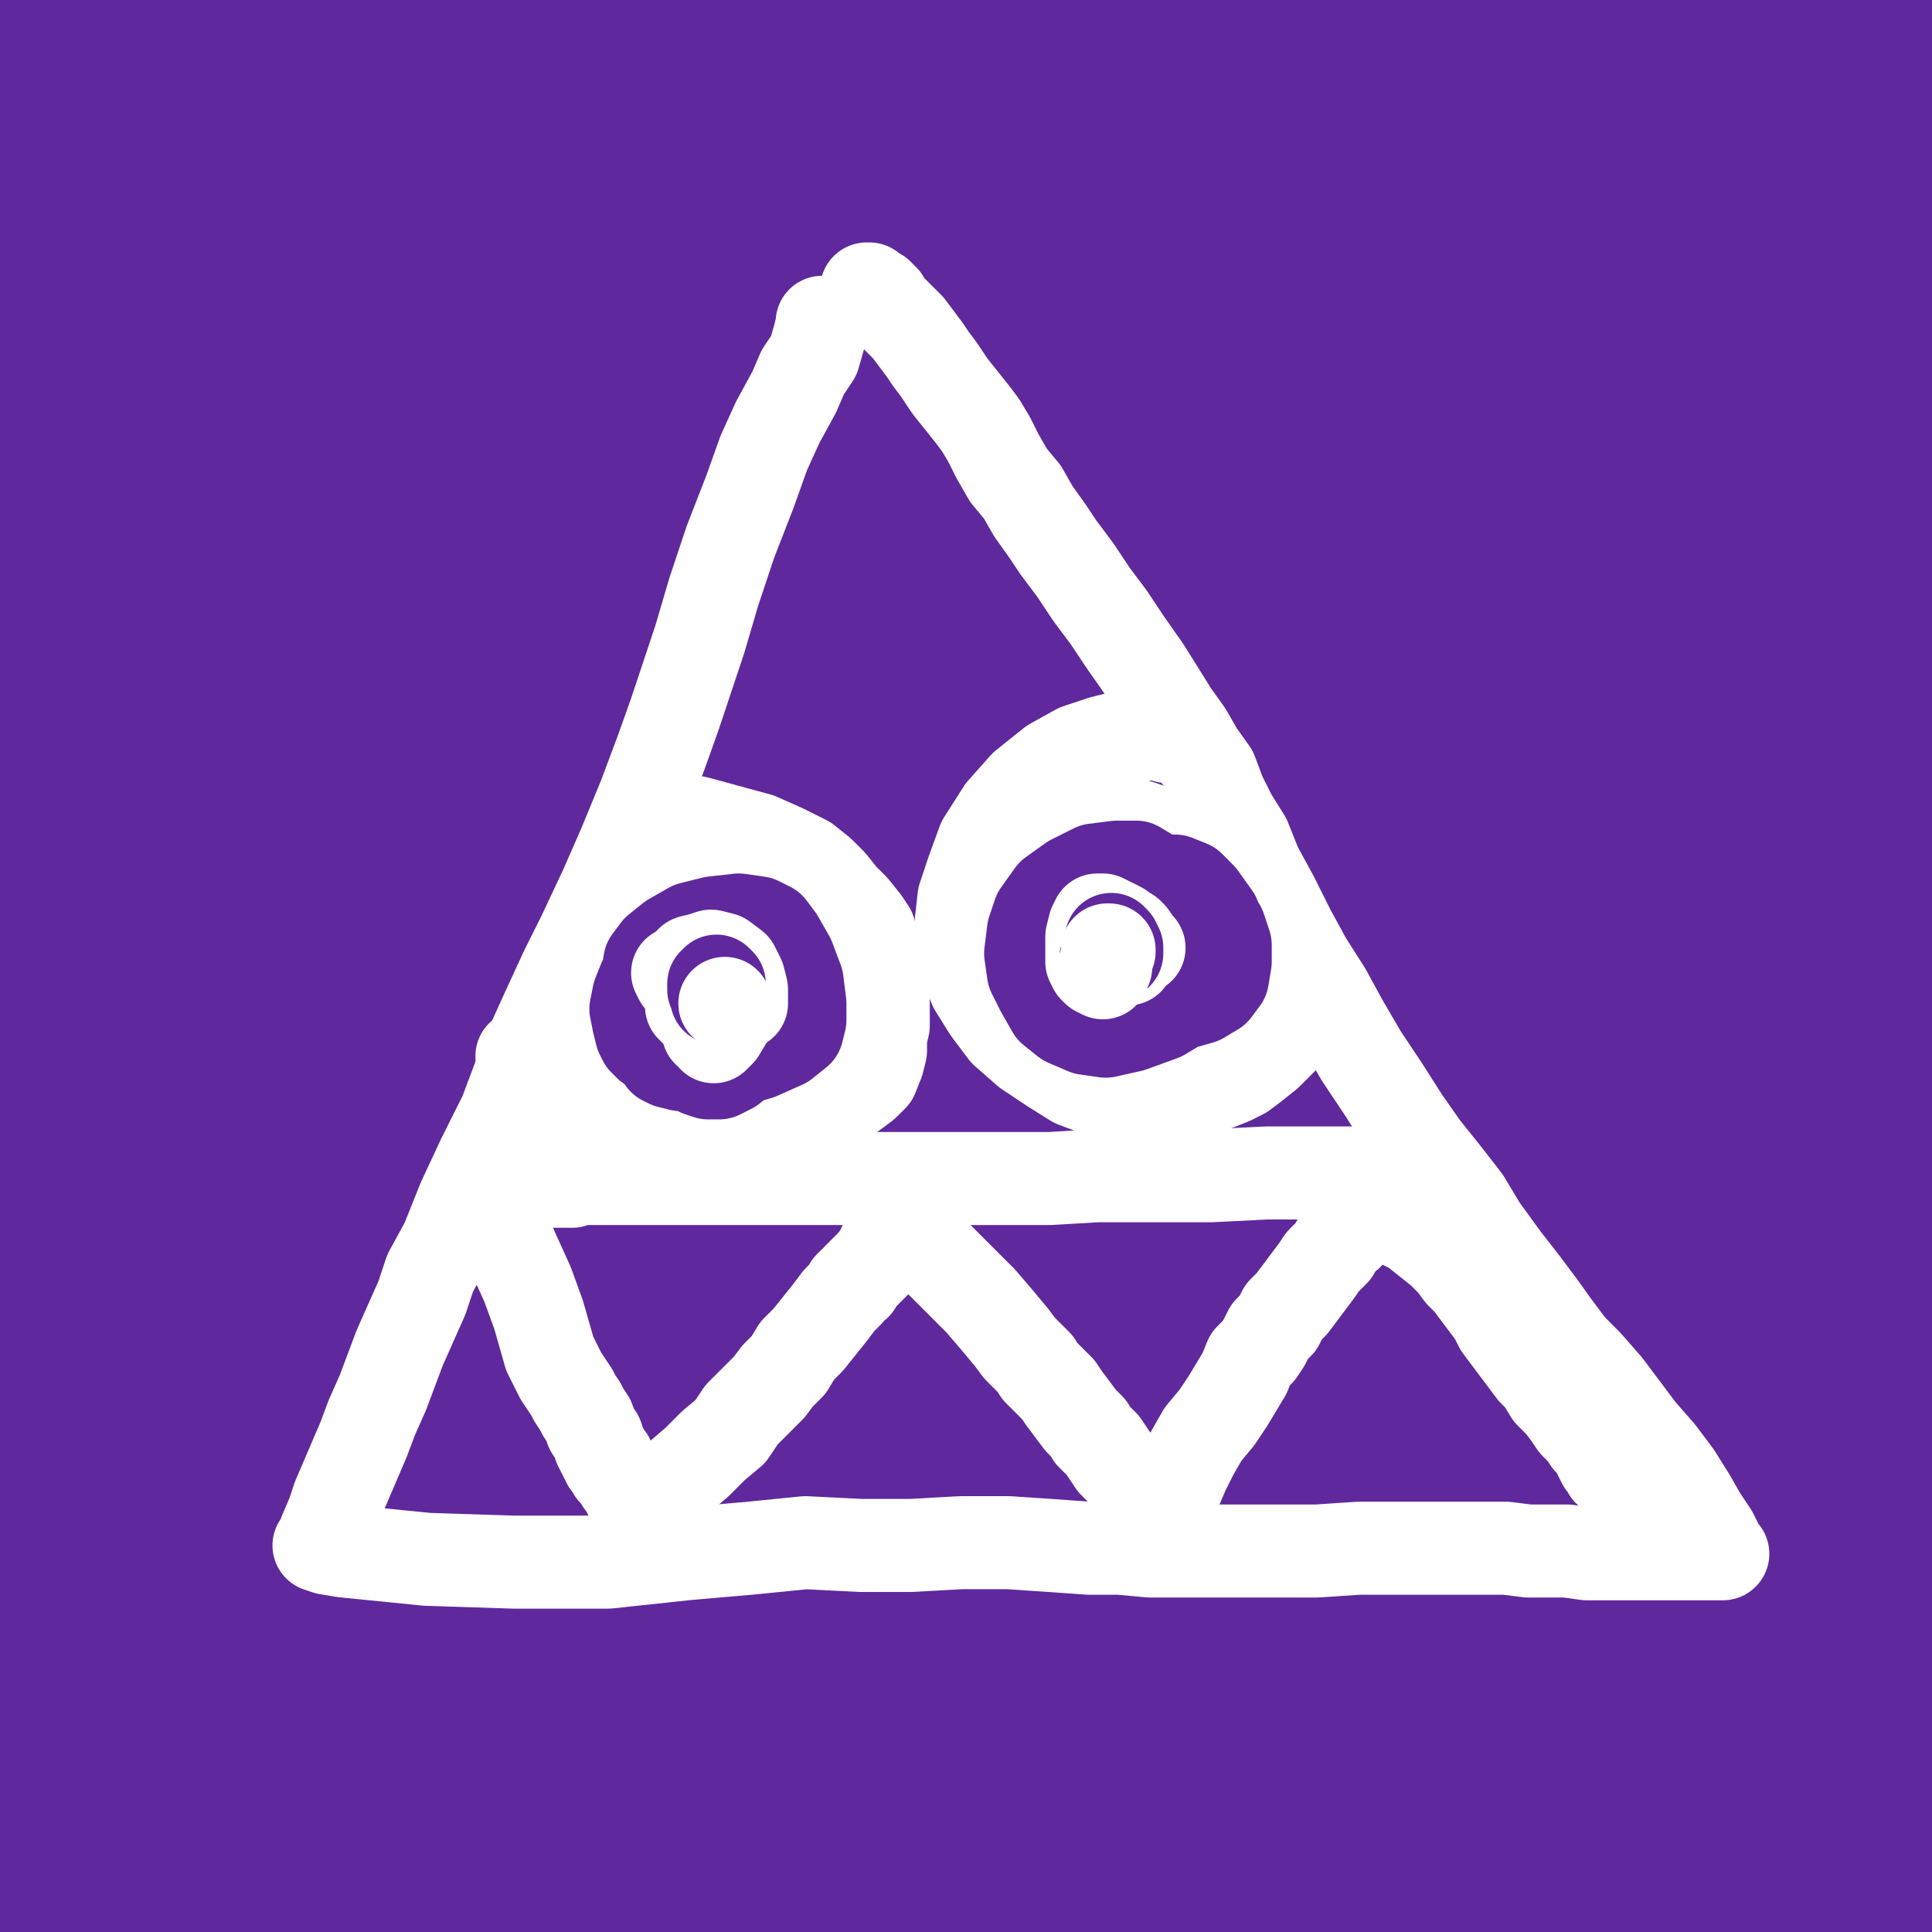 <?xml version="1.0" standalone="yes"?><svg width="1080px" height="1080px" xmlns="http://www.w3.org/2000/svg" version="1.1"><rect width="100%" height="100%" fill="#808080" stroke="none"/><polyline points="649.165,111.8 649.165,113.354 647.611,118.016 644.504,130.447 639.842,153.757 633.626,181.728 624.302,212.807 616.532,242.332 610.317,267.196 605.655,287.397 602.547,302.937 600.993,313.814 597.885,324.692 596.331,340.232 594.777,357.325 591.669,377.526 590.115,399.282 587.007,424.145 583.899,444.347 580.791,456.778 577.683,467.656 574.576,476.98 573.022,484.75 571.468,492.519 569.914,498.735 569.914,501.843 569.914,504.951 569.914,504.951 569.914,506.505 569.914,504.951 568.36,504.951 568.36,503.397 566.806,503.397 565.252,500.289 560.59,498.735 552.82,494.073 541.942,489.411 523.295,481.642 501.54,475.426 484.446,470.764 468.906,467.656 453.367,462.994 436.273,458.332 425.396,453.67 414.518,449.009 403.64,445.901 394.317,441.239 381.885,436.577 369.453,431.915 360.13,427.253 350.806,424.145 344.59,421.037 339.928,417.929 339.928,417.929 339.928,417.929 339.928,413.267 339.928,405.498 341.482,393.066 346.144,377.526 350.806,361.987 355.468,343.339 360.13,324.692 364.791,307.599 369.453,290.505 375.669,270.303 380.331,250.102 384.993,231.455 391.209,211.253 397.425,192.606 402.086,175.512 406.748,159.973 409.856,149.095 412.964,138.217 416.072,125.785 419.18,113.354 420.734,100.922 422.288,91.599 423.842,86.937 425.396,82.275 425.396,82.275 425.396,80.721 431.611,80.721 444.043,82.275 461.137,82.275 479.784,82.275 495.324,82.275 506.201,83.829 515.525,83.829 524.849,83.829 532.619,85.383 540.389,85.383 548.158,86.937 557.482,86.937 565.252,88.491 573.022,88.491 579.237,90.044 587.007,90.044 594.777,91.599 602.547,93.152 610.317,94.706 616.532,94.706 621.194,96.26 625.856,96.26 628.964,96.26 632.072,97.814 635.18,97.814 638.288,97.814 641.396,97.814 644.504,99.368 646.058,99.368 647.611,99.368 647.611,99.368 649.165,99.368 649.165,99.368 649.165,99.368 649.165,99.368 647.611,100.922 647.611,104.03 646.058,107.138 642.95,111.8 642.95,113.354 641.396,114.908 641.396,114.908 641.396,114.908 641.396,114.908 " fill="none" stroke="#000000" stroke-width="1px" stroke-linecap="round" stroke-linejoin="round" /><polyline points="560.59,141.325 559.036,141.325 557.482,139.771 552.82,139.771 548.158,139.771 541.942,139.771 534.173,139.771 527.957,139.771 521.741,139.771 520.187,139.771 517.079,138.217 515.525,138.217 513.971,138.217 510.863,138.217 506.201,138.217 504.647,138.217 501.54,138.217 496.878,138.217 490.662,138.217 487.554,138.217 482.892,138.217 479.784,138.217 478.23,138.217 476.676,138.217 475.122,138.217 473.568,138.217 470.46,138.217 467.353,138.217 465.799,138.217 464.245,139.771 464.245,139.771 464.245,142.879 462.691,149.095 461.137,158.419 456.475,170.85 451.813,184.836 447.151,197.268 444.043,206.591 440.935,215.915 436.273,225.239 433.166,233.008 428.504,240.778 425.396,248.548 422.288,254.764 420.734,259.426 417.626,267.196 416.072,278.073 411.41,287.397 408.302,296.721 406.748,304.491 405.194,309.152 405.194,315.368 405.194,320.03 405.194,324.692 403.64,330.908 403.64,335.57 403.64,341.786 403.64,348.001 403.64,354.217 402.086,360.433 402.086,366.649 402.086,371.311 402.086,372.865 402.086,374.419 402.086,375.973 402.086,377.526 400.532,379.08 400.532,382.188 397.425,385.296 395.87,388.404 392.763,393.066 389.655,396.174 388.101,399.282 388.101,400.836 388.101,400.836 388.101,400.836 391.209,402.39 397.425,403.944 406.748,405.498 420.734,408.606 434.719,410.16 448.705,411.714 462.691,413.267 475.122,414.822 484.446,416.375 489.108,417.929 493.77,417.929 498.432,417.929 503.094,417.929 506.201,417.929 509.309,417.929 510.863,419.483 513.971,419.483 517.079,421.037 520.187,422.591 523.295,422.591 526.403,424.145 531.065,425.699 535.727,427.253 537.281,427.253 538.835,428.807 540.389,428.807 541.942,428.807 541.942,428.807 541.942,428.807 541.942,428.807 541.942,427.253 541.942,419.483 543.496,410.16 543.496,400.836 545.05,386.85 548.158,371.311 551.266,354.217 552.82,340.232 555.928,329.354 557.482,316.922 560.59,304.491 563.698,292.059 566.806,279.627 569.914,267.196 573.022,251.656 576.13,237.67 577.683,229.901 579.237,222.131 579.237,215.915 580.791,209.699 580.791,205.037 582.345,198.821 582.345,191.052 582.345,186.39 583.899,181.728 583.899,175.512 585.453,170.85 585.453,166.188 585.453,163.081 587.007,161.526 587.007,158.419 587.007,156.865 587.007,155.311 587.007,155.311 587.007,153.757 587.007,153.757 585.453,153.757 583.899,153.757 579.237,152.203 574.576,150.649 566.806,149.095 562.144,147.541 559.036,145.987 555.928,145.987 554.374,145.987 552.82,144.433 549.712,144.433 548.158,142.879 546.604,142.879 546.604,142.879 545.05,142.879 545.05,142.879 " fill="none" stroke="#000000" stroke-width="1px" stroke-linecap="round" stroke-linejoin="round" /><polyline points="1080,0 0,50 0,150 1080,250 1080,400 0,500 0,700 1080,800 1080,900 0,1080 1080,1080 " fill="none" stroke="#ffffff" stroke-width="400px" stroke-linecap="round" stroke-linejoin="round" /><polyline points="468.906,268.75 468.906,267.196 465.799,262.534 461.137,253.21 454.921,245.44 448.705,237.67 440.935,229.901 434.719,222.131 425.396,215.915 417.626,209.699 409.856,205.037 402.086,201.929 395.87,197.268 389.655,194.16 381.885,192.606 375.669,189.498 367.899,187.944 360.13,187.944 352.36,186.39 344.59,186.39 336.82,186.39 329.05,186.39 322.834,187.944 316.619,189.498 310.403,191.052 305.741,194.16 299.525,197.268 291.755,201.929 283.986,206.591 276.216,212.807 266.892,220.577 259.122,225.239 251.352,233.008 242.029,242.332 232.705,253.21 223.381,265.642 215.612,278.073 209.396,290.505 201.626,307.599 195.41,324.692 189.194,343.339 182.978,365.095 178.316,385.296 173.655,407.052 170.547,425.699 167.439,441.239 165.885,458.332 164.331,476.98 162.777,494.073 162.777,512.721 161.223,529.814 161.223,542.246 161.223,553.124 161.223,564.001 161.223,574.879 161.223,585.757 162.777,595.081 164.331,602.85 165.885,612.174 167.439,621.498 170.547,629.268 175.209,637.037 179.87,644.807 186.086,652.577 192.302,658.793 196.964,663.455 203.18,666.562 209.396,669.67 217.166,672.778 226.489,674.332 235.813,675.886 243.583,675.886 252.906,675.886 262.23,675.886 271.554,674.332 282.432,671.224 291.755,666.562 302.633,661.901 311.957,655.685 322.834,649.469 333.712,641.699 344.59,633.929 355.468,624.606 364.791,616.836 372.561,607.512 378.777,598.188 384.993,587.311 391.209,577.987 395.87,568.663 400.532,557.785 403.64,546.908 405.194,534.476 405.194,520.491 405.194,506.505 405.194,494.073 405.194,483.196 405.194,476.98 403.64,472.318 402.086,467.656 400.532,464.548 398.978,461.44 394.317,458.332 384.993,452.116 375.669,449.009 367.899,445.901 361.683,444.347 357.022,444.347 352.36,444.347 344.59,445.901 335.266,449.009 325.942,453.67 315.065,459.886 304.187,467.656 291.755,480.088 279.324,490.965 271.554,503.397 265.338,512.721 262.23,520.491 262.23,526.706 262.23,532.922 262.23,540.692 262.23,546.908 262.23,554.678 262.23,559.34 260.676,560.893 260.676,560.893 260.676,560.893 260.676,560.893 " fill="none" stroke="#000000" stroke-width="7px" stroke-linecap="round" stroke-linejoin="round" /><polyline points="440.935,472.318 440.935,472.318 437.827,472.318 430.058,470.764 422.288,470.764 417.626,470.764 414.518,472.318 412.964,475.426 412.964,478.534 411.41,483.196 412.964,487.858 414.518,494.073 416.072,497.181 417.626,500.289 419.18,500.289 420.734,501.843 420.734,501.843 422.288,501.843 423.842,501.843 425.396,500.289 426.95,500.289 428.504,497.181 431.611,494.073 433.166,490.965 433.166,489.411 434.719,486.303 434.719,483.196 434.719,480.088 433.166,478.534 433.166,476.98 433.166,475.426 433.166,475.426 433.166,475.426 433.166,475.426 433.166,475.426 " fill="none" stroke="#000000" stroke-width="7px" stroke-linecap="round" stroke-linejoin="round" /><polyline points="451.813,476.98 451.813,476.98 451.813,475.426 450.259,473.872 448.705,470.764 445.597,469.21 444.043,469.21 440.935,467.656 440.935,467.656 439.381,467.656 439.381,469.21 439.381,470.764 437.827,472.318 436.273,475.426 436.273,478.534 436.273,481.642 436.273,484.75 437.827,487.858 437.827,489.411 439.381,490.965 440.935,490.965 442.489,492.519 445.597,492.519 450.259,494.073 454.921,494.073 456.475,494.073 458.029,494.073 458.029,494.073 458.029,492.519 458.029,487.858 458.029,480.088 458.029,473.872 456.475,469.21 456.475,467.656 456.475,467.656 454.921,466.102 454.921,466.102 453.367,466.102 451.813,466.102 451.813,466.102 451.813,467.656 " fill="none" stroke="#000000" stroke-width="7px" stroke-linecap="round" stroke-linejoin="round" /><polyline points="475.122,469.21 475.122,469.21 473.568,467.656 470.46,466.102 467.353,464.548 464.245,462.994 462.691,462.994 461.137,462.994 461.137,464.548 461.137,464.548 461.137,466.102 461.137,470.764 459.583,475.426 459.583,480.088 459.583,483.196 458.029,483.196 458.029,484.75 459.583,484.75 459.583,486.303 462.691,487.858 464.245,487.858 468.906,489.411 472.014,490.965 473.568,490.965 475.122,490.965 475.122,490.965 475.122,490.965 475.122,490.965 476.676,487.858 476.676,486.303 478.23,483.196 478.23,481.642 476.676,478.534 476.676,476.98 475.122,475.426 475.122,473.872 473.568,473.872 473.568,473.872 473.568,473.872 " fill="none" stroke="#000000" stroke-width="7px" stroke-linecap="round" stroke-linejoin="round" /><polyline points="499.986,408.606 499.986,408.606 499.986,410.16 498.432,416.375 496.878,428.807 495.324,445.901 495.324,464.548 495.324,484.75 493.77,506.505 493.77,522.044 493.77,536.03 493.77,546.908 493.77,554.678 493.77,560.893 493.77,564.001 493.77,565.555 493.77,565.555 495.324,565.555 499.986,567.109 507.755,567.109 518.633,568.663 537.281,571.771 565.252,574.879 591.669,577.987 610.317,581.095 627.41,582.649 639.842,582.649 650.719,584.203 655.381,584.203 656.935,584.203 656.935,584.203 656.935,584.203 656.935,584.203 655.381,581.095 655.381,579.541 653.827,576.433 653.827,574.879 653.827,573.325 653.827,568.663 653.827,560.893 653.827,553.124 653.827,543.8 653.827,534.476 653.827,525.152 653.827,514.275 652.273,503.397 652.273,495.627 652.273,490.965 652.273,487.858 652.273,487.858 652.273,487.858 " fill="none" stroke="#000000" stroke-width="7px" stroke-linecap="round" stroke-linejoin="round" /><polyline points="649.165,480.088 649.165,480.088 644.504,480.088 636.734,480.088 625.856,480.088 611.87,480.088 599.439,480.088 590.115,480.088 587.007,480.088 585.453,478.534 585.453,478.534 585.453,472.318 585.453,462.994 585.453,447.455 585.453,431.915 585.453,416.375 585.453,402.39 587.007,391.512 587.007,382.188 588.561,371.311 590.115,361.987 591.669,352.663 594.777,341.786 594.777,334.016 596.331,327.8 596.331,323.138 596.331,320.03 596.331,320.03 596.331,320.03 596.331,320.03 593.223,320.03 585.453,320.03 576.13,321.584 562.144,321.584 549.712,321.584 538.835,321.584 531.065,321.584 523.295,321.584 515.525,320.03 510.863,320.03 506.201,320.03 504.647,320.03 503.094,320.03 503.094,320.03 501.54,320.03 501.54,320.03 501.54,320.03 501.54,320.03 503.094,323.138 503.094,326.246 503.094,332.462 503.094,338.678 503.094,344.893 501.54,349.555 501.54,355.771 501.54,358.879 501.54,363.541 501.54,368.203 499.986,372.865 498.432,377.526 498.432,382.188 498.432,385.296 496.878,388.404 496.878,393.066 496.878,396.174 496.878,400.836 496.878,402.39 496.878,403.944 496.878,405.498 496.878,405.498 496.878,407.052 496.878,410.16 498.432,413.267 498.432,416.375 498.432,417.929 498.432,419.483 498.432,419.483 496.878,419.483 " fill="none" stroke="#000000" stroke-width="7px" stroke-linecap="round" stroke-linejoin="round" /><polyline points="702,323.138 702,323.138 702,324.692 700.446,329.354 698.892,337.124 695.784,348.001 692.676,360.433 689.568,377.526 688.014,394.62 686.46,408.606 684.907,417.929 683.352,430.361 683.352,439.685 681.799,449.009 680.245,459.886 680.245,469.21 678.691,478.534 677.137,489.411 677.137,500.289 677.137,511.167 675.583,520.491 674.029,529.814 674.029,537.584 672.475,545.354 672.475,550.016 672.475,551.57 672.475,554.678 672.475,557.785 672.475,559.34 672.475,562.447 672.475,564.001 672.475,564.001 672.475,565.555 672.475,565.555 672.475,567.109 672.475,567.109 672.475,567.109 672.475,570.217 672.475,571.771 672.475,574.879 672.475,576.433 672.475,577.987 672.475,577.987 670.921,577.987 670.921,577.987 670.921,577.987 670.921,577.987 " fill="none" stroke="#000000" stroke-width="7px" stroke-linecap="round" stroke-linejoin="round" /><polyline points="672.475,581.095 674.029,582.649 675.583,582.649 680.245,584.203 688.014,585.757 697.338,587.311 708.216,587.311 715.986,587.311 725.309,587.311 736.187,587.311 745.511,587.311 756.389,585.757 765.712,585.757 771.928,585.757 779.698,585.757 785.914,584.203 793.683,584.203 801.453,581.095 809.223,579.541 815.439,576.433 823.209,573.325 827.87,570.217 834.086,567.109 841.856,562.447 851.18,556.232 857.396,550.016 862.058,545.354 865.165,540.692 868.273,532.922 869.827,523.598 872.935,517.383 872.935,511.167 874.489,503.397 874.489,494.073 874.489,483.196 874.489,475.426 874.489,467.656 874.489,461.44 874.489,456.778 874.489,450.562 872.935,442.793 872.935,435.023 871.381,431.915 871.381,427.253 869.827,424.145 868.273,419.483 866.719,416.375 862.058,411.714 858.95,407.052 854.288,402.39 848.072,396.174 843.41,391.512 838.748,386.85 832.532,382.188 826.317,377.526 820.101,372.865 813.885,368.203 809.223,365.095 804.561,361.987 798.345,358.879 793.683,354.217 787.468,351.109 782.806,348.001 778.144,346.447 773.482,344.893 768.82,343.339 765.712,341.786 762.604,340.232 759.496,338.678 756.389,338.678 753.281,337.124 748.619,335.57 743.957,334.016 737.741,332.462 733.079,330.908 726.863,330.908 722.201,329.354 717.54,329.354 714.432,327.8 712.878,327.8 709.77,327.8 708.216,326.246 706.662,326.246 705.108,326.246 705.108,326.246 705.108,326.246 705.108,326.246 " fill="none" stroke="#000000" stroke-width="7px" stroke-linecap="round" stroke-linejoin="round" /><polyline points="759.496,439.685 759.496,439.685 759.496,439.685 759.496,441.239 757.942,442.793 757.942,447.455 756.389,453.67 754.835,459.886 754.835,466.102 754.835,469.21 753.281,472.318 753.281,473.872 753.281,473.872 753.281,473.872 753.281,475.426 753.281,475.426 753.281,476.98 753.281,478.534 753.281,478.534 754.835,478.534 756.389,478.534 757.942,478.534 761.05,478.534 762.604,478.534 764.158,478.534 765.712,478.534 765.712,478.534 765.712,478.534 767.266,476.98 768.82,475.426 770.374,475.426 770.374,473.872 771.928,473.872 771.928,472.318 771.928,469.21 773.482,467.656 773.482,464.548 773.482,462.994 773.482,459.886 773.482,458.332 773.482,455.224 773.482,452.116 773.482,450.562 773.482,449.009 773.482,445.901 773.482,445.901 771.928,444.347 771.928,441.239 770.374,439.685 768.82,439.685 768.82,438.131 767.266,438.131 765.712,436.577 764.158,436.577 764.158,435.023 762.604,435.023 761.05,435.023 761.05,435.023 759.496,435.023 759.496,435.023 759.496,435.023 757.942,435.023 757.942,435.023 757.942,435.023 757.942,435.023 " fill="none" stroke="#000000" stroke-width="7px" stroke-linecap="round" stroke-linejoin="round" /><polyline points="1039.209,77.613 1040.763,77.613 1040.763,77.613 1040.763,76.059 1039.209,74.505 1039.209,72.951 1039.209,69.843 1037.655,68.289 1036.101,65.181 1032.993,63.627 1031.439,62.073 1028.331,62.073 1026.777,62.073 1023.669,62.073 1020.561,62.073 1017.453,63.627 1014.345,63.627 1011.237,65.181 1009.683,65.181 1008.13,65.181 1008.13,65.181 1008.13,65.181 1006.576,63.627 1006.576,62.073 1005.022,60.519 1003.468,58.965 1001.914,55.858 1000.36,54.303 1000.36,52.75 998.806,49.642 997.252,48.088 995.698,46.534 992.59,44.98 991.036,44.98 989.482,43.426 986.374,43.426 984.82,43.426 983.266,43.426 981.712,43.426 980.158,44.98 978.604,46.534 975.496,51.196 970.835,57.411 966.173,62.073 961.511,66.735 958.403,71.397 955.295,72.951 953.741,72.951 953.741,74.505 953.741,72.951 952.187,72.951 949.079,71.397 945.971,68.289 941.309,66.735 939.755,63.627 936.648,62.073 933.54,60.519 931.986,60.519 928.878,58.965 925.77,58.965 922.662,57.411 921.108,57.411 919.554,57.411 918,58.965 916.446,60.519 913.338,62.073 911.784,63.627 910.23,65.181 907.122,66.735 905.568,68.289 904.014,68.289 902.46,68.289 900.907,68.289 899.352,68.289 897.799,68.289 894.691,66.735 893.137,65.181 888.475,62.073 883.813,60.519 880.705,57.411 877.597,55.858 874.489,54.303 871.381,52.75 868.273,52.75 865.165,51.196 863.611,51.196 860.504,51.196 858.95,52.75 857.396,52.75 855.842,54.303 854.288,55.858 851.18,57.411 849.626,58.965 848.072,58.965 848.072,60.519 846.518,60.519 846.518,60.519 844.964,58.965 841.856,58.965 837.194,55.858 832.532,54.303 829.424,52.75 827.87,51.196 824.763,48.088 823.209,46.534 820.101,44.98 815.439,41.872 812.331,40.318 810.777,40.318 809.223,40.318 809.223,40.318 807.669,40.318 804.561,41.872 801.453,44.98 798.345,46.534 795.237,48.088 792.13,49.642 792.13,49.642 790.576,49.642 790.576,49.642 789.022,48.088 785.914,46.534 782.806,43.426 779.698,41.872 778.144,40.318 775.036,40.318 773.482,38.764 771.928,38.764 770.374,38.764 767.266,38.764 765.712,38.764 764.158,38.764 762.604,40.318 759.496,41.872 756.389,43.426 754.835,44.98 753.281,46.534 751.727,48.088 751.727,48.088 750.173,49.642 750.173,49.642 750.173,49.642 750.173,49.642 748.619,48.088 742.403,46.534 736.187,44.98 728.417,43.426 722.201,43.426 717.54,41.872 712.878,41.872 709.77,41.872 706.662,41.872 703.554,41.872 702,43.426 700.446,43.426 700.446,44.98 698.892,46.534 698.892,48.088 698.892,49.642 698.892,49.642 698.892,49.642 698.892,49.642 697.338,49.642 695.784,49.642 691.122,48.088 688.014,46.534 681.799,44.98 677.137,43.426 674.029,41.872 670.921,41.872 669.367,41.872 667.813,40.318 666.259,40.318 666.259,40.318 666.259,41.872 664.705,41.872 663.151,43.426 663.151,44.98 661.597,44.98 660.043,44.98 658.489,43.426 653.827,43.426 649.165,41.872 646.058,40.318 641.396,40.318 639.842,40.318 636.734,38.764 635.18,40.318 633.626,40.318 632.072,40.318 628.964,41.872 624.302,44.98 621.194,46.534 619.64,49.642 616.532,52.75 616.532,55.858 614.978,57.411 614.978,60.519 614.978,63.627 614.978,65.181 616.532,66.735 616.532,66.735 618.086,68.289 618.086,68.289 621.194,69.843 622.748,69.843 625.856,71.397 628.964,72.951 632.072,74.505 635.18,74.505 635.18,74.505 636.734,74.505 636.734,74.505 636.734,74.505 636.734,76.059 636.734,79.167 638.288,82.275 638.288,85.383 639.842,88.491 641.396,91.599 642.95,94.706 644.504,96.26 646.058,96.26 647.611,97.814 647.611,97.814 647.611,97.814 649.165,96.26 649.165,96.26 650.719,94.706 653.827,91.599 655.381,90.044 656.935,90.044 656.935,90.044 656.935,90.044 656.935,90.044 656.935,90.044 658.489,91.599 661.597,93.152 663.151,94.706 664.705,96.26 666.259,97.814 667.813,99.368 670.921,100.922 672.475,100.922 674.029,102.476 675.583,102.476 677.137,102.476 678.691,102.476 680.245,100.922 681.799,99.368 681.799,97.814 683.352,96.26 683.352,94.706 684.907,94.706 684.907,96.26 684.907,96.26 686.46,96.26 688.014,97.814 691.122,99.368 692.676,100.922 695.784,100.922 697.338,102.476 700.446,104.03 702,104.03 703.554,104.03 705.108,105.584 705.108,104.03 705.108,104.03 706.662,102.476 706.662,102.476 706.662,102.476 709.77,104.03 714.432,105.584 720.648,108.692 726.863,111.8 731.525,114.908 736.187,116.462 739.295,118.016 742.403,118.016 743.957,118.016 743.957,118.016 745.511,118.016 747.065,116.462 750.173,113.354 751.727,110.246 753.281,107.138 754.835,105.584 754.835,105.584 754.835,105.584 754.835,105.584 756.389,107.138 757.942,108.692 759.496,110.246 762.604,111.8 764.158,113.354 765.712,114.908 765.712,116.462 767.266,116.462 768.82,118.016 771.928,118.016 773.482,118.016 773.482,118.016 775.036,118.016 775.036,118.016 776.59,114.908 778.144,113.354 778.144,111.8 779.698,110.246 779.698,110.246 779.698,110.246 779.698,110.246 782.806,111.8 784.36,113.354 787.468,116.462 790.576,118.016 795.237,121.124 799.899,122.678 804.561,124.232 809.223,127.34 813.885,128.893 818.547,128.893 823.209,128.893 826.317,128.893 829.424,127.34 830.978,125.785 834.086,124.232 835.64,121.124 835.64,119.57 837.194,118.016 837.194,118.016 840.302,119.57 843.41,121.124 848.072,122.678 852.734,125.785 857.396,127.34 858.95,127.34 860.504,128.893 862.058,128.893 863.611,128.893 865.165,128.893 868.273,128.893 869.827,127.34 871.381,127.34 871.381,125.785 872.935,124.232 872.935,121.124 874.489,119.57 874.489,118.016 874.489,118.016 874.489,118.016 874.489,118.016 876.043,118.016 877.597,119.57 879.151,121.124 882.259,121.124 885.367,122.678 888.475,124.232 893.137,125.785 896.245,125.785 900.907,127.34 905.568,127.34 908.676,127.34 910.23,127.34 911.784,125.785 911.784,125.785 911.784,122.678 913.338,119.57 913.338,116.462 913.338,116.462 913.338,116.462 914.892,116.462 918,118.016 919.554,118.016 922.662,119.57 925.77,119.57 927.324,119.57 930.432,119.57 930.432,119.57 931.986,119.57 933.54,119.57 933.54,118.016 936.648,116.462 938.201,113.354 939.755,110.246 942.863,107.138 942.863,105.584 944.417,105.584 945.971,105.584 949.079,105.584 952.187,107.138 955.295,108.692 956.849,108.692 959.957,110.246 959.957,110.246 961.511,108.692 961.511,108.692 963.065,107.138 964.619,107.138 966.173,107.138 967.727,107.138 970.835,107.138 972.389,107.138 975.496,108.692 978.604,108.692 980.158,110.246 981.712,110.246 981.712,110.246 981.712,110.246 981.712,110.246 984.82,108.692 986.374,108.692 989.482,108.692 992.59,108.692 995.698,108.692 997.252,108.692 1000.36,110.246 1001.914,111.8 1003.468,113.354 1005.022,113.354 1005.022,113.354 1005.022,114.908 1005.022,113.354 1005.022,113.354 1005.022,113.354 1006.576,111.8 1008.13,111.8 1009.683,111.8 1012.791,111.8 1014.345,111.8 1017.453,111.8 1019.007,111.8 1022.115,113.354 1022.115,113.354 1023.669,114.908 1025.223,114.908 1025.223,116.462 1025.223,116.462 1025.223,116.462 1026.777,118.016 1026.777,118.016 1026.777,118.016 1029.885,119.57 1032.993,121.124 1036.101,122.678 1039.209,124.232 1039.209,125.785 1039.209,127.34 1039.209,127.34 1037.655,128.893 1037.655,128.893 1036.101,128.893 1034.547,128.893 1032.993,130.447 1031.439,130.447 1029.885,130.447 1029.885,130.447 1029.885,130.447 1029.885,132.001 1031.439,133.555 1034.547,136.663 1036.101,141.325 1037.655,145.987 1037.655,149.095 1037.655,152.203 1036.101,153.757 1032.993,153.757 1031.439,153.757 1028.331,155.311 1023.669,155.311 1019.007,155.311 1015.899,153.757 1012.791,152.203 1012.791,152.203 1011.237,152.203 1011.237,152.203 1011.237,152.203 1011.237,152.203 1011.237,152.203 1011.237,153.757 1009.683,156.865 1008.13,159.973 1005.022,161.526 1001.914,163.081 1001.914,163.081 1000.36,163.081 1000.36,163.081 995.698,159.973 989.482,155.311 987.928,152.203 987.928,152.203 987.928,152.203 987.928,152.203 987.928,152.203 987.928,153.757 987.928,155.311 986.374,156.865 983.266,158.419 980.158,159.973 977.05,161.526 975.496,163.081 " fill="none" stroke="#000000" stroke-width="7px" stroke-linecap="round" stroke-linejoin="round" /><polyline points="973.942,163.081 973.942,161.526 970.835,159.973 967.727,158.419 966.173,156.865 966.173,155.311 966.173,155.311 966.173,155.311 966.173,155.311 964.619,156.865 963.065,156.865 958.403,158.419 953.741,159.973 949.079,159.973 947.525,159.973 944.417,159.973 941.309,158.419 938.201,156.865 936.648,155.311 936.648,153.757 936.648,153.757 936.648,155.311 936.648,155.311 935.093,158.419 931.986,161.526 927.324,164.634 922.662,166.188 919.554,169.296 916.446,169.296 914.892,169.296 913.338,169.296 910.23,169.296 905.568,166.188 902.46,164.634 900.907,163.081 899.352,163.081 899.352,161.526 899.352,161.526 899.352,161.526 899.352,163.081 897.799,164.634 894.691,167.742 893.137,167.742 893.137,169.296 891.583,169.296 891.583,169.296 888.475,167.742 886.921,167.742 882.259,166.188 880.705,164.634 879.151,163.081 877.597,163.081 877.597,163.081 877.597,164.634 874.489,166.188 871.381,169.296 866.719,172.404 863.611,173.958 860.504,173.958 858.95,175.512 858.95,175.512 855.842,175.512 854.288,175.512 849.626,175.512 846.518,173.958 844.964,173.958 841.856,172.404 840.302,169.296 838.748,167.742 837.194,166.188 837.194,164.634 837.194,164.634 837.194,164.634 837.194,164.634 837.194,166.188 835.64,166.188 834.086,167.742 830.978,167.742 827.87,167.742 824.763,167.742 821.655,166.188 818.547,166.188 816.993,166.188 815.439,164.634 813.885,164.634 813.885,164.634 812.331,163.081 812.331,163.081 812.331,163.081 812.331,163.081 812.331,163.081 812.331,163.081 810.777,164.634 809.223,164.634 806.115,166.188 803.007,167.742 801.453,167.742 801.453,167.742 799.899,166.188 798.345,166.188 796.791,163.081 795.237,161.526 793.683,159.973 793.683,158.419 793.683,158.419 793.683,159.973 793.683,159.973 792.13,161.526 790.576,163.081 787.468,164.634 784.36,166.188 781.252,167.742 778.144,167.742 778.144,167.742 776.59,167.742 773.482,166.188 770.374,164.634 765.712,161.526 761.05,159.973 759.496,156.865 759.496,156.865 759.496,156.865 759.496,156.865 759.496,156.865 757.942,156.865 757.942,158.419 754.835,159.973 753.281,159.973 751.727,159.973 750.173,159.973 748.619,158.419 747.065,158.419 745.511,156.865 743.957,156.865 743.957,155.311 743.957,155.311 743.957,155.311 743.957,155.311 743.957,155.311 742.403,156.865 740.849,158.419 737.741,158.419 734.633,159.973 731.525,159.973 729.971,159.973 728.417,159.973 728.417,158.419 725.309,156.865 723.755,155.311 722.201,152.203 722.201,152.203 720.648,150.649 720.648,150.649 720.648,150.649 720.648,152.203 720.648,152.203 719.093,152.203 715.986,152.203 711.324,153.757 706.662,153.757 702,152.203 698.892,152.203 697.338,152.203 697.338,152.203 697.338,152.203 697.338,152.203 697.338,153.757 695.784,153.757 695.784,155.311 694.23,156.865 692.676,156.865 691.122,156.865 689.568,156.865 688.014,156.865 684.907,155.311 683.352,153.757 680.245,150.649 677.137,147.541 675.583,145.987 674.029,144.433 674.029,142.879 672.475,142.879 672.475,142.879 672.475,142.879 670.921,144.433 669.367,144.433 669.367,145.987 669.367,145.987 667.813,145.987 667.813,145.987 667.813,145.987 667.813,145.987 667.813,144.433 667.813,141.325 666.259,139.771 666.259,136.663 664.705,135.109 661.597,133.555 660.043,132.001 658.489,132.001 655.381,132.001 650.719,132.001 647.611,132.001 644.504,132.001 642.95,133.555 642.95,133.555 641.396,135.109 641.396,136.663 641.396,139.771 641.396,142.879 641.396,145.987 644.504,147.541 646.058,150.649 647.611,152.203 649.165,152.203 649.165,152.203 649.165,150.649 647.611,150.649 647.611,150.649 647.611,150.649 646.058,152.203 642.95,153.757 638.288,158.419 635.18,161.526 633.626,163.081 633.626,166.188 633.626,167.742 635.18,170.85 636.734,175.512 641.396,180.174 644.504,181.728 646.058,183.282 646.058,183.282 646.058,183.282 646.058,184.836 644.504,186.39 644.504,189.498 644.504,192.606 644.504,194.16 644.504,195.714 646.058,197.268 647.611,198.821 647.611,198.821 649.165,198.821 650.719,198.821 650.719,198.821 652.273,197.268 652.273,195.714 652.273,194.16 652.273,194.16 653.827,194.16 655.381,195.714 656.935,197.268 661.597,200.375 667.813,203.483 672.475,205.037 674.029,205.037 675.583,205.037 677.137,205.037 678.691,203.483 683.352,201.929 686.46,198.821 689.568,195.714 689.568,194.16 691.122,192.606 691.122,192.606 692.676,194.16 694.23,195.714 697.338,197.268 700.446,198.821 706.662,201.929 711.324,203.483 714.432,205.037 715.986,205.037 715.986,205.037 717.54,205.037 717.54,205.037 719.093,203.483 719.093,200.375 719.093,198.821 719.093,197.268 720.648,198.821 723.755,200.375 728.417,203.483 733.079,206.591 736.187,208.145 739.295,209.699 740.849,211.253 742.403,211.253 745.511,211.253 750.173,211.253 751.727,211.253 753.281,211.253 753.281,209.699 754.835,209.699 754.835,208.145 754.835,208.145 754.835,206.591 754.835,208.145 759.496,209.699 764.158,212.807 771.928,215.915 779.698,217.469 785.914,220.577 789.022,220.577 790.576,220.577 792.13,220.577 792.13,220.577 792.13,219.023 793.683,217.469 793.683,212.807 793.683,208.145 793.683,206.591 793.683,206.591 793.683,206.591 795.237,206.591 796.791,208.145 798.345,209.699 803.007,212.807 807.669,215.915 812.331,217.469 818.547,220.577 823.209,222.131 829.424,223.685 834.086,223.685 837.194,223.685 838.748,223.685 840.302,223.685 841.856,222.131 841.856,219.023 841.856,215.915 843.41,212.807 843.41,212.807 843.41,212.807 846.518,212.807 849.626,214.361 855.842,217.469 862.058,219.023 868.273,219.023 871.381,220.577 872.935,220.577 874.489,219.023 876.043,217.469 877.597,214.361 879.151,211.253 879.151,209.699 880.705,208.145 880.705,208.145 883.813,209.699 886.921,211.253 891.583,212.807 894.691,212.807 896.245,214.361 897.799,214.361 897.799,214.361 899.352,214.361 899.352,212.807 900.907,211.253 902.46,208.145 904.014,205.037 904.014,203.483 905.568,203.483 905.568,203.483 907.122,205.037 911.784,206.591 916.446,208.145 921.108,209.699 924.216,209.699 925.77,209.699 925.77,209.699 928.878,208.145 931.986,205.037 935.093,203.483 938.201,200.375 938.201,198.821 939.755,198.821 939.755,198.821 939.755,200.375 942.863,200.375 944.417,201.929 947.525,203.483 950.633,203.483 952.187,203.483 952.187,205.037 953.741,205.037 953.741,205.037 953.741,203.483 953.741,201.929 955.295,200.375 956.849,200.375 958.403,198.821 958.403,198.821 958.403,198.821 958.403,198.821 958.403,198.821 958.403,197.268 958.403,197.268 958.403,197.268 958.403,197.268 958.403,197.268 959.957,197.268 961.511,198.821 966.173,198.821 970.835,200.375 975.496,201.929 980.158,203.483 981.712,205.037 984.82,205.037 986.374,205.037 986.374,206.591 986.374,206.591 987.928,206.591 987.928,206.591 987.928,205.037 987.928,203.483 987.928,201.929 987.928,200.375 989.482,200.375 992.59,201.929 995.698,201.929 997.252,203.483 998.806,203.483 998.806,203.483 998.806,201.929 998.806,201.929 1000.36,200.375 1003.468,197.268 1005.022,197.268 1006.576,195.714 1008.13,195.714 1009.683,197.268 1011.237,197.268 1015.899,198.821 1020.561,200.375 1022.115,201.929 1023.669,201.929 1025.223,203.483 1025.223,201.929 1025.223,201.929 1025.223,200.375 1025.223,198.821 1025.223,197.268 1026.777,195.714 1026.777,194.16 1026.777,194.16 1028.331,194.16 1031.439,195.714 1037.655,198.821 1042.316,201.929 1046.978,205.037 1050.086,208.145 1051.64,209.699 1051.64,209.699 1053.194,209.699 1053.194,211.253 1054.748,214.361 1054.748,217.469 1054.748,220.577 1053.194,222.131 1051.64,223.685 1051.64,223.685 1050.086,223.685 1048.532,223.685 1045.425,223.685 1043.87,222.131 1043.87,222.131 1043.87,222.131 1043.87,223.685 1043.87,223.685 1043.87,226.793 1043.87,229.901 1043.87,233.008 1042.316,236.117 1040.763,237.67 1039.209,237.67 1039.209,237.67 1039.209,237.67 1037.655,237.67 1034.547,236.117 1032.993,236.117 1032.993,236.117 1032.993,237.67 1032.993,239.224 1031.439,240.778 1029.885,240.778 1028.331,240.778 1026.777,240.778 1023.669,240.778 1022.115,240.778 1019.007,240.778 1017.453,240.778 1019.007,240.778 1019.007,240.778 1019.007,242.332 1019.007,245.44 1019.007,248.548 1017.453,251.656 1017.453,253.21 1017.453,253.21 1017.453,253.21 " fill="none" stroke="#000000" stroke-width="7px" stroke-linecap="round" stroke-linejoin="round" /><polyline points="973.942,163.081 973.942,161.526 970.835,159.973 967.727,158.419 966.173,156.865 966.173,155.311 966.173,155.311 966.173,155.311 966.173,155.311 964.619,156.865 963.065,156.865 958.403,158.419 953.741,159.973 949.079,159.973 947.525,159.973 944.417,159.973 941.309,158.419 938.201,156.865 936.648,155.311 936.648,153.757 936.648,153.757 936.648,155.311 936.648,155.311 935.093,158.419 931.986,161.526 927.324,164.634 922.662,166.188 919.554,169.296 916.446,169.296 914.892,169.296 913.338,169.296 910.23,169.296 905.568,166.188 902.46,164.634 900.907,163.081 899.352,163.081 899.352,161.526 899.352,161.526 899.352,161.526 899.352,163.081 897.799,164.634 894.691,167.742 893.137,167.742 893.137,169.296 891.583,169.296 891.583,169.296 888.475,167.742 886.921,167.742 882.259,166.188 880.705,164.634 879.151,163.081 877.597,163.081 877.597,163.081 877.597,164.634 874.489,166.188 871.381,169.296 866.719,172.404 863.611,173.958 860.504,173.958 858.95,175.512 858.95,175.512 855.842,175.512 854.288,175.512 849.626,175.512 846.518,173.958 844.964,173.958 841.856,172.404 840.302,169.296 838.748,167.742 837.194,166.188 837.194,164.634 837.194,164.634 837.194,164.634 837.194,164.634 837.194,166.188 835.64,166.188 834.086,167.742 830.978,167.742 827.87,167.742 824.763,167.742 821.655,166.188 818.547,166.188 816.993,166.188 815.439,164.634 813.885,164.634 813.885,164.634 812.331,163.081 812.331,163.081 812.331,163.081 812.331,163.081 812.331,163.081 812.331,163.081 810.777,164.634 809.223,164.634 806.115,166.188 803.007,167.742 801.453,167.742 801.453,167.742 799.899,166.188 798.345,166.188 796.791,163.081 795.237,161.526 793.683,159.973 793.683,158.419 793.683,158.419 793.683,159.973 793.683,159.973 792.13,161.526 790.576,163.081 787.468,164.634 784.36,166.188 781.252,167.742 778.144,167.742 778.144,167.742 776.59,167.742 773.482,166.188 770.374,164.634 765.712,161.526 761.05,159.973 759.496,156.865 759.496,156.865 759.496,156.865 759.496,156.865 759.496,156.865 757.942,156.865 757.942,158.419 754.835,159.973 753.281,159.973 751.727,159.973 750.173,159.973 748.619,158.419 747.065,158.419 745.511,156.865 743.957,156.865 743.957,155.311 743.957,155.311 743.957,155.311 743.957,155.311 743.957,155.311 742.403,156.865 740.849,158.419 737.741,158.419 734.633,159.973 731.525,159.973 729.971,159.973 728.417,159.973 728.417,158.419 725.309,156.865 723.755,155.311 722.201,152.203 722.201,152.203 720.648,150.649 720.648,150.649 720.648,150.649 720.648,152.203 720.648,152.203 719.093,152.203 715.986,152.203 711.324,153.757 706.662,153.757 702,152.203 698.892,152.203 697.338,152.203 697.338,152.203 697.338,152.203 697.338,152.203 697.338,153.757 695.784,153.757 695.784,155.311 694.23,156.865 692.676,156.865 691.122,156.865 689.568,156.865 688.014,156.865 684.907,155.311 683.352,153.757 680.245,150.649 677.137,147.541 675.583,145.987 674.029,144.433 674.029,142.879 672.475,142.879 672.475,142.879 672.475,142.879 670.921,144.433 669.367,144.433 669.367,145.987 669.367,145.987 667.813,145.987 667.813,145.987 667.813,145.987 667.813,145.987 667.813,144.433 667.813,141.325 666.259,139.771 666.259,136.663 664.705,135.109 661.597,133.555 660.043,132.001 658.489,132.001 655.381,132.001 650.719,132.001 647.611,132.001 644.504,132.001 642.95,133.555 642.95,133.555 641.396,135.109 641.396,136.663 641.396,139.771 641.396,142.879 641.396,145.987 644.504,147.541 646.058,150.649 647.611,152.203 649.165,152.203 649.165,152.203 649.165,150.649 647.611,150.649 647.611,150.649 647.611,150.649 646.058,152.203 642.95,153.757 638.288,158.419 635.18,161.526 633.626,163.081 633.626,166.188 633.626,167.742 635.18,170.85 636.734,175.512 641.396,180.174 644.504,181.728 646.058,183.282 646.058,183.282 646.058,183.282 646.058,184.836 644.504,186.39 644.504,189.498 644.504,192.606 644.504,194.16 644.504,195.714 646.058,197.268 647.611,198.821 647.611,198.821 649.165,198.821 650.719,198.821 650.719,198.821 652.273,197.268 652.273,195.714 652.273,194.16 652.273,194.16 653.827,194.16 655.381,195.714 656.935,197.268 661.597,200.375 667.813,203.483 672.475,205.037 674.029,205.037 675.583,205.037 677.137,205.037 678.691,203.483 683.352,201.929 686.46,198.821 689.568,195.714 689.568,194.16 691.122,192.606 691.122,192.606 692.676,194.16 694.23,195.714 697.338,197.268 700.446,198.821 706.662,201.929 711.324,203.483 714.432,205.037 715.986,205.037 715.986,205.037 717.54,205.037 717.54,205.037 719.093,203.483 719.093,200.375 719.093,198.821 719.093,197.268 720.648,198.821 723.755,200.375 728.417,203.483 733.079,206.591 736.187,208.145 739.295,209.699 740.849,211.253 742.403,211.253 745.511,211.253 750.173,211.253 751.727,211.253 753.281,211.253 753.281,209.699 754.835,209.699 754.835,208.145 754.835,208.145 754.835,206.591 754.835,208.145 759.496,209.699 764.158,212.807 771.928,215.915 779.698,217.469 785.914,220.577 789.022,220.577 790.576,220.577 792.13,220.577 792.13,220.577 792.13,219.023 793.683,217.469 793.683,212.807 793.683,208.145 793.683,206.591 793.683,206.591 793.683,206.591 795.237,206.591 796.791,208.145 798.345,209.699 803.007,212.807 807.669,215.915 812.331,217.469 818.547,220.577 823.209,222.131 829.424,223.685 834.086,223.685 837.194,223.685 838.748,223.685 840.302,223.685 841.856,222.131 841.856,219.023 841.856,215.915 843.41,212.807 843.41,212.807 843.41,212.807 846.518,212.807 849.626,214.361 855.842,217.469 862.058,219.023 868.273,219.023 871.381,220.577 872.935,220.577 874.489,219.023 876.043,217.469 877.597,214.361 879.151,211.253 879.151,209.699 880.705,208.145 880.705,208.145 883.813,209.699 886.921,211.253 891.583,212.807 894.691,212.807 896.245,214.361 897.799,214.361 897.799,214.361 899.352,214.361 899.352,212.807 900.907,211.253 902.46,208.145 904.014,205.037 904.014,203.483 905.568,203.483 905.568,203.483 907.122,205.037 911.784,206.591 916.446,208.145 921.108,209.699 924.216,209.699 925.77,209.699 925.77,209.699 928.878,208.145 931.986,205.037 935.093,203.483 938.201,200.375 938.201,198.821 939.755,198.821 939.755,198.821 939.755,200.375 942.863,200.375 944.417,201.929 947.525,203.483 950.633,203.483 952.187,203.483 952.187,205.037 953.741,205.037 953.741,205.037 953.741,203.483 953.741,201.929 955.295,200.375 956.849,200.375 958.403,198.821 958.403,198.821 958.403,198.821 958.403,198.821 958.403,198.821 958.403,197.268 958.403,197.268 958.403,197.268 958.403,197.268 958.403,197.268 959.957,197.268 961.511,198.821 966.173,198.821 970.835,200.375 975.496,201.929 980.158,203.483 981.712,205.037 984.82,205.037 986.374,205.037 986.374,206.591 986.374,206.591 987.928,206.591 987.928,206.591 987.928,205.037 987.928,203.483 987.928,201.929 987.928,200.375 989.482,200.375 992.59,201.929 995.698,201.929 997.252,203.483 998.806,203.483 998.806,203.483 998.806,201.929 998.806,201.929 1000.36,200.375 1003.468,197.268 1005.022,197.268 1006.576,195.714 1008.13,195.714 1009.683,197.268 1011.237,197.268 1015.899,198.821 1020.561,200.375 1022.115,201.929 1023.669,201.929 1025.223,203.483 1025.223,201.929 1025.223,201.929 1025.223,200.375 1025.223,198.821 1025.223,197.268 1026.777,195.714 1026.777,194.16 1026.777,194.16 1028.331,194.16 1031.439,195.714 1037.655,198.821 1042.316,201.929 1046.978,205.037 1050.086,208.145 1051.64,209.699 1051.64,209.699 1053.194,209.699 1053.194,211.253 1054.748,214.361 1054.748,217.469 1054.748,220.577 1053.194,222.131 1051.64,223.685 1051.64,223.685 1050.086,223.685 1048.532,223.685 1045.425,223.685 1043.87,222.131 1043.87,222.131 1043.87,222.131 1043.87,223.685 1043.87,223.685 1043.87,226.793 1043.87,229.901 1043.87,233.008 1042.316,236.117 1040.763,237.67 1039.209,237.67 1039.209,237.67 1039.209,237.67 1037.655,237.67 1034.547,236.117 1032.993,236.117 1032.993,236.117 1032.993,237.67 1032.993,239.224 1031.439,240.778 1029.885,240.778 1028.331,240.778 1026.777,240.778 1023.669,240.778 1022.115,240.778 1019.007,240.778 1017.453,240.778 1019.007,240.778 1019.007,240.778 1019.007,242.332 1019.007,245.44 1019.007,248.548 1017.453,251.656 1017.453,253.21 1017.453,253.21 1017.453,253.21 1015.899,253.21 " fill="none" stroke="#000000" stroke-width="7px" stroke-linecap="round" stroke-linejoin="round" /><polyline points="1009.683,253.21 1003.468,250.102 997.252,248.548 995.698,246.994 995.698,246.994 995.698,248.548 995.698,250.102 995.698,251.656 995.698,254.764 994.144,256.318 994.144,257.872 994.144,257.872 994.144,257.872 994.144,257.872 992.59,257.872 987.928,257.872 983.266,257.872 980.158,256.318 978.604,256.318 978.604,256.318 978.604,256.318 978.604,257.872 978.604,260.98 978.604,262.534 977.05,265.642 977.05,267.196 975.496,267.196 975.496,268.75 973.942,267.196 969.281,267.196 966.173,264.088 963.065,262.534 959.957,260.98 959.957,260.98 959.957,260.98 959.957,260.98 959.957,260.98 958.403,264.088 955.295,268.75 952.187,271.858 949.079,273.411 947.525,273.411 947.525,274.965 945.971,273.411 944.417,271.858 941.309,270.303 936.648,267.196 935.093,265.642 935.093,265.642 935.093,265.642 935.093,265.642 935.093,267.196 935.093,267.196 935.093,267.196 935.093,267.196 933.54,267.196 933.54,267.196 930.432,267.196 928.878,265.642 925.77,264.088 924.216,262.534 922.662,260.98 922.662,260.98 922.662,260.98 922.662,260.98 922.662,262.534 922.662,265.642 922.662,268.75 921.108,271.858 919.554,273.411 919.554,274.965 919.554,274.965 918,274.965 916.446,273.411 911.784,271.858 907.122,268.75 904.014,265.642 902.46,265.642 902.46,264.088 900.907,264.088 900.907,265.642 902.46,265.642 900.907,267.196 900.907,268.75 900.907,270.303 899.352,271.858 899.352,271.858 897.799,271.858 897.799,271.858 897.799,271.858 896.245,271.858 894.691,270.303 891.583,268.75 890.029,267.196 890.029,267.196 890.029,267.196 890.029,268.75 888.475,270.303 886.921,271.858 883.813,273.411 883.813,274.965 882.259,274.965 882.259,273.411 879.151,273.411 876.043,271.858 874.489,270.303 872.935,268.75 871.381,268.75 871.381,268.75 871.381,270.303 869.827,271.858 866.719,276.519 863.611,278.073 862.058,279.627 860.504,281.181 858.95,281.181 857.396,281.181 855.842,281.181 854.288,279.627 852.734,278.073 849.626,276.519 848.072,274.965 848.072,274.965 848.072,274.965 848.072,274.965 846.518,274.965 846.518,276.519 844.964,279.627 841.856,281.181 838.748,282.735 837.194,282.735 837.194,282.735 834.086,282.735 830.978,282.735 827.87,282.735 823.209,281.181 821.655,279.627 818.547,278.073 816.993,278.073 816.993,276.519 816.993,276.519 816.993,276.519 816.993,276.519 816.993,278.073 816.993,278.073 816.993,279.627 815.439,281.181 815.439,282.735 813.885,284.289 812.331,284.289 812.331,284.289 810.777,284.289 806.115,282.735 801.453,282.735 798.345,281.181 795.237,281.181 795.237,281.181 793.683,281.181 793.683,281.181 793.683,281.181 793.683,281.181 792.13,282.735 790.576,284.289 789.022,284.289 785.914,284.289 782.806,282.735 778.144,281.181 775.036,278.073 773.482,274.965 771.928,271.858 771.928,270.303 771.928,270.303 771.928,270.303 771.928,270.303 771.928,271.858 771.928,271.858 770.374,273.411 767.266,274.965 762.604,276.519 759.496,278.073 757.942,278.073 756.389,276.519 756.389,276.519 754.835,274.965 753.281,271.858 751.727,270.303 751.727,270.303 751.727,270.303 751.727,270.303 751.727,270.303 750.173,270.303 747.065,270.303 745.511,270.303 742.403,268.75 740.849,268.75 739.295,267.196 739.295,265.642 739.295,265.642 739.295,265.642 739.295,265.642 739.295,267.196 737.741,268.75 737.741,270.303 734.633,271.858 733.079,273.411 731.525,273.411 729.971,273.411 729.971,273.411 728.417,273.411 726.863,271.858 725.309,270.303 723.755,268.75 723.755,268.75 723.755,267.196 723.755,267.196 723.755,267.196 722.201,267.196 719.093,267.196 714.432,265.642 711.324,264.088 708.216,262.534 705.108,260.98 703.554,259.426 703.554,259.426 703.554,259.426 703.554,259.426 702,260.98 700.446,262.534 697.338,265.642 695.784,267.196 695.784,267.196 695.784,267.196 695.784,267.196 695.784,267.196 695.784,265.642 695.784,264.088 694.23,260.98 692.676,257.872 689.568,256.318 686.46,254.764 681.799,253.21 678.691,253.21 677.137,253.21 675.583,253.21 675.583,253.21 675.583,253.21 675.583,253.21 675.583,253.21 675.583,254.764 675.583,254.764 675.583,253.21 675.583,253.21 672.475,251.656 670.921,246.994 667.813,245.44 664.705,245.44 664.705,243.886 664.705,243.886 663.151,245.44 663.151,246.994 661.597,248.548 660.043,250.102 660.043,250.102 660.043,250.102 658.489,250.102 656.935,248.548 652.273,245.44 649.165,243.886 646.058,243.886 644.504,243.886 642.95,243.886 641.396,246.994 639.842,248.548 639.842,250.102 638.288,250.102 639.842,250.102 638.288,248.548 638.288,248.548 638.288,246.994 636.734,245.44 636.734,245.44 635.18,243.886 635.18,243.886 633.626,243.886 633.626,245.44 632.072,245.44 630.518,246.994 630.518,248.548 630.518,250.102 630.518,251.656 630.518,254.764 630.518,256.318 630.518,257.872 630.518,259.426 630.518,259.426 630.518,259.426 630.518,260.98 632.072,262.534 633.626,265.642 636.734,267.196 636.734,267.196 638.288,267.196 638.288,267.196 638.288,267.196 638.288,267.196 638.288,267.196 641.396,270.303 644.504,273.411 649.165,276.519 652.273,279.627 653.827,281.181 653.827,281.181 653.827,281.181 655.381,279.627 656.935,278.073 658.489,274.965 658.489,274.965 658.489,274.965 658.489,274.965 660.043,274.965 660.043,276.519 661.597,278.073 664.705,279.627 666.259,281.181 667.813,282.735 669.367,282.735 670.921,284.289 670.921,284.289 670.921,284.289 670.921,282.735 670.921,282.735 670.921,282.735 670.921,282.735 672.475,282.735 672.475,284.289 675.583,287.397 677.137,290.505 680.245,292.059 683.352,293.613 686.46,295.167 689.568,295.167 691.122,295.167 692.676,295.167 692.676,295.167 694.23,293.613 694.23,293.613 695.784,295.167 698.892,296.721 703.554,298.275 708.216,301.383 712.878,302.937 715.986,304.491 717.54,304.491 717.54,304.491 719.093,304.491 720.648,301.383 720.648,299.829 720.648,299.829 720.648,299.829 722.201,299.829 723.755,301.383 725.309,304.491 728.417,306.045 733.079,309.152 734.633,310.706 737.741,310.706 737.741,312.26 737.741,310.706 739.295,310.706 739.295,309.152 739.295,307.599 739.295,306.045 739.295,306.045 740.849,307.599 742.403,307.599 745.511,309.152 750.173,312.26 756.389,315.368 762.604,320.03 768.82,323.138 771.928,324.692 775.036,326.246 775.036,326.246 776.59,326.246 776.59,326.246 776.59,324.692 776.59,321.584 776.59,320.03 778.144,318.476 778.144,318.476 779.698,320.03 782.806,321.584 789.022,323.138 795.237,326.246 799.899,327.8 804.561,327.8 807.669,329.354 810.777,329.354 812.331,329.354 813.885,329.354 816.993,327.8 816.993,326.246 818.547,326.246 818.547,324.692 818.547,324.692 818.547,324.692 818.547,326.246 821.655,326.246 826.317,327.8 832.532,330.908 841.856,332.462 851.18,334.016 855.842,334.016 857.396,334.016 858.95,334.016 858.95,332.462 860.504,329.354 860.504,326.246 860.504,324.692 860.504,324.692 860.504,324.692 862.058,324.692 863.611,326.246 868.273,327.8 872.935,330.908 879.151,330.908 882.259,332.462 883.813,332.462 883.813,332.462 883.813,330.908 883.813,330.908 883.813,330.908 883.813,330.908 885.367,330.908 886.921,332.462 890.029,334.016 894.691,334.016 900.907,334.016 905.568,335.57 907.122,335.57 910.23,334.016 910.23,334.016 911.784,334.016 911.784,332.462 911.784,330.908 911.784,330.908 911.784,329.354 911.784,329.354 913.338,330.908 916.446,330.908 919.554,330.908 924.216,330.908 928.878,330.908 931.986,330.908 933.54,330.908 933.54,330.908 935.093,330.908 935.093,329.354 936.648,327.8 936.648,324.692 936.648,324.692 936.648,324.692 939.755,324.692 944.417,326.246 953.741,327.8 961.511,329.354 967.727,329.354 969.281,327.8 969.281,327.8 969.281,324.692 969.281,321.584 967.727,318.476 967.727,316.922 967.727,318.476 970.835,318.476 973.942,318.476 977.05,320.03 983.266,320.03 986.374,320.03 987.928,318.476 987.928,318.476 987.928,318.476 987.928,315.368 987.928,313.814 987.928,312.26 987.928,312.26 987.928,312.26 987.928,312.26 989.482,312.26 991.036,312.26 994.144,313.814 1000.36,313.814 1005.022,313.814 1006.576,313.814 1008.13,312.26 1008.13,312.26 1008.13,310.706 1008.13,309.152 1008.13,309.152 1009.683,309.152 " fill="none" stroke="#000000" stroke-width="7px" stroke-linecap="round" stroke-linejoin="round" /><polyline points="1009.683,253.21 1003.468,250.102 997.252,248.548 995.698,246.994 995.698,246.994 995.698,248.548 995.698,250.102 995.698,251.656 995.698,254.764 994.144,256.318 994.144,257.872 994.144,257.872 994.144,257.872 994.144,257.872 992.59,257.872 987.928,257.872 983.266,257.872 980.158,256.318 978.604,256.318 978.604,256.318 978.604,256.318 978.604,257.872 978.604,260.98 978.604,262.534 977.05,265.642 977.05,267.196 975.496,267.196 975.496,268.75 973.942,267.196 969.281,267.196 966.173,264.088 963.065,262.534 959.957,260.98 959.957,260.98 959.957,260.98 959.957,260.98 959.957,260.98 958.403,264.088 955.295,268.75 952.187,271.858 949.079,273.411 947.525,273.411 947.525,274.965 945.971,273.411 944.417,271.858 941.309,270.303 936.648,267.196 935.093,265.642 935.093,265.642 935.093,265.642 935.093,265.642 935.093,267.196 935.093,267.196 935.093,267.196 935.093,267.196 933.54,267.196 933.54,267.196 930.432,267.196 928.878,265.642 925.77,264.088 924.216,262.534 922.662,260.98 922.662,260.98 922.662,260.98 922.662,260.98 922.662,262.534 922.662,265.642 922.662,268.75 921.108,271.858 919.554,273.411 919.554,274.965 919.554,274.965 918,274.965 916.446,273.411 911.784,271.858 907.122,268.75 904.014,265.642 902.46,265.642 902.46,264.088 900.907,264.088 900.907,265.642 902.46,265.642 900.907,267.196 900.907,268.75 900.907,270.303 899.352,271.858 899.352,271.858 897.799,271.858 897.799,271.858 897.799,271.858 896.245,271.858 894.691,270.303 891.583,268.75 890.029,267.196 890.029,267.196 890.029,267.196 890.029,268.75 888.475,270.303 886.921,271.858 883.813,273.411 883.813,274.965 882.259,274.965 882.259,273.411 879.151,273.411 876.043,271.858 874.489,270.303 872.935,268.75 871.381,268.75 871.381,268.75 871.381,270.303 869.827,271.858 866.719,276.519 863.611,278.073 862.058,279.627 860.504,281.181 858.95,281.181 857.396,281.181 855.842,281.181 854.288,279.627 852.734,278.073 849.626,276.519 848.072,274.965 848.072,274.965 848.072,274.965 848.072,274.965 846.518,274.965 846.518,276.519 844.964,279.627 841.856,281.181 838.748,282.735 837.194,282.735 837.194,282.735 834.086,282.735 830.978,282.735 827.87,282.735 823.209,281.181 821.655,279.627 818.547,278.073 816.993,278.073 816.993,276.519 816.993,276.519 816.993,276.519 816.993,276.519 816.993,278.073 816.993,278.073 816.993,279.627 815.439,281.181 815.439,282.735 813.885,284.289 812.331,284.289 812.331,284.289 810.777,284.289 806.115,282.735 801.453,282.735 798.345,281.181 795.237,281.181 795.237,281.181 793.683,281.181 793.683,281.181 793.683,281.181 793.683,281.181 792.13,282.735 790.576,284.289 789.022,284.289 785.914,284.289 782.806,282.735 778.144,281.181 775.036,278.073 773.482,274.965 771.928,271.858 771.928,270.303 771.928,270.303 771.928,270.303 771.928,270.303 771.928,271.858 771.928,271.858 770.374,273.411 767.266,274.965 762.604,276.519 759.496,278.073 757.942,278.073 756.389,276.519 756.389,276.519 754.835,274.965 753.281,271.858 751.727,270.303 751.727,270.303 751.727,270.303 751.727,270.303 751.727,270.303 750.173,270.303 747.065,270.303 745.511,270.303 742.403,268.75 740.849,268.75 739.295,267.196 739.295,265.642 739.295,265.642 739.295,265.642 739.295,265.642 739.295,267.196 737.741,268.75 737.741,270.303 734.633,271.858 733.079,273.411 731.525,273.411 729.971,273.411 729.971,273.411 728.417,273.411 726.863,271.858 725.309,270.303 723.755,268.75 723.755,268.75 723.755,267.196 723.755,267.196 723.755,267.196 722.201,267.196 719.093,267.196 714.432,265.642 711.324,264.088 708.216,262.534 705.108,260.98 703.554,259.426 703.554,259.426 703.554,259.426 703.554,259.426 702,260.98 700.446,262.534 697.338,265.642 695.784,267.196 695.784,267.196 695.784,267.196 695.784,267.196 695.784,267.196 695.784,265.642 695.784,264.088 694.23,260.98 692.676,257.872 689.568,256.318 686.46,254.764 681.799,253.21 678.691,253.21 677.137,253.21 675.583,253.21 675.583,253.21 675.583,253.21 675.583,253.21 675.583,253.21 675.583,254.764 675.583,254.764 675.583,253.21 675.583,253.21 672.475,251.656 670.921,246.994 667.813,245.44 664.705,245.44 664.705,243.886 664.705,243.886 663.151,245.44 663.151,246.994 661.597,248.548 660.043,250.102 660.043,250.102 660.043,250.102 658.489,250.102 656.935,248.548 652.273,245.44 649.165,243.886 646.058,243.886 644.504,243.886 642.95,243.886 641.396,246.994 639.842,248.548 639.842,250.102 638.288,250.102 639.842,250.102 638.288,248.548 638.288,248.548 638.288,246.994 636.734,245.44 636.734,245.44 635.18,243.886 635.18,243.886 633.626,243.886 633.626,245.44 632.072,245.44 630.518,246.994 630.518,248.548 630.518,250.102 630.518,251.656 630.518,254.764 630.518,256.318 630.518,257.872 630.518,259.426 630.518,259.426 630.518,259.426 630.518,260.98 632.072,262.534 633.626,265.642 636.734,267.196 636.734,267.196 638.288,267.196 638.288,267.196 638.288,267.196 638.288,267.196 638.288,267.196 641.396,270.303 644.504,273.411 649.165,276.519 652.273,279.627 653.827,281.181 653.827,281.181 653.827,281.181 655.381,279.627 656.935,278.073 658.489,274.965 658.489,274.965 658.489,274.965 658.489,274.965 660.043,274.965 660.043,276.519 661.597,278.073 664.705,279.627 666.259,281.181 667.813,282.735 669.367,282.735 670.921,284.289 670.921,284.289 670.921,284.289 670.921,282.735 670.921,282.735 670.921,282.735 670.921,282.735 672.475,282.735 672.475,284.289 675.583,287.397 677.137,290.505 680.245,292.059 683.352,293.613 686.46,295.167 689.568,295.167 691.122,295.167 692.676,295.167 692.676,295.167 694.23,293.613 694.23,293.613 695.784,295.167 698.892,296.721 703.554,298.275 708.216,301.383 712.878,302.937 715.986,304.491 717.54,304.491 717.54,304.491 719.093,304.491 720.648,301.383 720.648,299.829 720.648,299.829 720.648,299.829 722.201,299.829 723.755,301.383 725.309,304.491 728.417,306.045 733.079,309.152 734.633,310.706 737.741,310.706 737.741,312.26 737.741,310.706 739.295,310.706 739.295,309.152 739.295,307.599 739.295,306.045 739.295,306.045 740.849,307.599 742.403,307.599 745.511,309.152 750.173,312.26 756.389,315.368 762.604,320.03 768.82,323.138 771.928,324.692 775.036,326.246 775.036,326.246 776.59,326.246 776.59,326.246 776.59,324.692 776.59,321.584 776.59,320.03 778.144,318.476 778.144,318.476 779.698,320.03 782.806,321.584 789.022,323.138 795.237,326.246 799.899,327.8 804.561,327.8 807.669,329.354 810.777,329.354 812.331,329.354 813.885,329.354 816.993,327.8 816.993,326.246 818.547,326.246 818.547,324.692 818.547,324.692 818.547,324.692 818.547,326.246 821.655,326.246 826.317,327.8 832.532,330.908 841.856,332.462 851.18,334.016 855.842,334.016 857.396,334.016 858.95,334.016 858.95,332.462 860.504,329.354 860.504,326.246 860.504,324.692 860.504,324.692 860.504,324.692 862.058,324.692 863.611,326.246 868.273,327.8 872.935,330.908 879.151,330.908 882.259,332.462 883.813,332.462 883.813,332.462 883.813,330.908 883.813,330.908 883.813,330.908 883.813,330.908 885.367,330.908 886.921,332.462 890.029,334.016 894.691,334.016 900.907,334.016 905.568,335.57 907.122,335.57 910.23,334.016 910.23,334.016 911.784,334.016 911.784,332.462 911.784,330.908 911.784,330.908 911.784,329.354 911.784,329.354 913.338,330.908 916.446,330.908 919.554,330.908 924.216,330.908 928.878,330.908 931.986,330.908 933.54,330.908 933.54,330.908 935.093,330.908 935.093,329.354 936.648,327.8 936.648,324.692 936.648,324.692 936.648,324.692 939.755,324.692 944.417,326.246 953.741,327.8 961.511,329.354 967.727,329.354 969.281,327.8 969.281,327.8 969.281,324.692 969.281,321.584 967.727,318.476 967.727,316.922 967.727,318.476 970.835,318.476 973.942,318.476 977.05,320.03 983.266,320.03 986.374,320.03 987.928,318.476 987.928,318.476 987.928,318.476 987.928,315.368 987.928,313.814 987.928,312.26 987.928,312.26 987.928,312.26 987.928,312.26 989.482,312.26 991.036,312.26 994.144,313.814 1000.36,313.814 1005.022,313.814 1006.576,313.814 1008.13,312.26 1008.13,312.26 1008.13,310.706 1008.13,309.152 1008.13,309.152 1009.683,309.152 1011.237,310.706 " fill="none" stroke="#000000" stroke-width="7px" stroke-linecap="round" stroke-linejoin="round" /><polyline points="1014.345,309.152 1015.899,309.152 1017.453,309.152 1020.561,307.599 1022.115,306.045 1022.115,304.491 1022.115,302.937 1022.115,302.937 1022.115,301.383 1022.115,302.937 1022.115,302.937 1023.669,302.937 1023.669,302.937 1025.223,302.937 1025.223,302.937 1026.777,302.937 1026.777,302.937 1028.331,302.937 1029.885,301.383 1031.439,301.383 1031.439,301.383 1031.439,301.383 1031.439,301.383 1031.439,301.383 1031.439,301.383 1031.439,301.383 1029.885,301.383 1029.885,301.383 1029.885,301.383 1029.885,301.383 1029.885,301.383 1029.885,302.937 " fill="none" stroke="#000000" stroke-width="7px" stroke-linecap="round" stroke-linejoin="round" /><polyline points="925.77,646.361 921.108,646.361 907.122,644.807 879.151,643.253 841.856,641.699 793.683,640.145 736.187,641.699 674.029,641.699 630.518,640.145 599.439,638.591 569.914,638.591 545.05,637.037 524.849,637.037 510.863,637.037 503.094,637.037 498.432,637.037 495.324,637.037 490.662,637.037 486,637.037 482.892,637.037 481.338,637.037 481.338,637.037 481.338,637.037 481.338,637.037 482.892,640.145 484.446,647.915 486,657.239 486,665.009 486,669.67 486,672.778 486,672.778 486,674.332 492.216,674.332 506.201,674.332 532.619,672.778 579.237,674.332 639.842,675.886 708.216,674.332 764.158,674.332 801.453,674.332 830.978,672.778 852.734,672.778 869.827,674.332 883.813,674.332 894.691,675.886 899.352,675.886 900.907,675.886 902.46,674.332 904.014,674.332 905.568,674.332 908.676,674.332 913.338,674.332 918,675.886 921.108,675.886 922.662,675.886 924.216,675.886 925.77,675.886 925.77,674.332 925.77,674.332 925.77,674.332 925.77,672.778 924.216,668.116 924.216,663.455 924.216,657.239 924.216,652.577 925.77,647.915 925.77,646.361 925.77,646.361 924.216,646.361 924.216,646.361 922.662,649.469 " fill="none" stroke="#000000" stroke-width="7px" stroke-linecap="round" stroke-linejoin="round" /><polyline points="1015.899,711.627 1012.791,711.627 998.806,711.627 972.389,710.073 938.201,706.965 896.245,705.411 835.64,705.411 764.158,703.857 692.676,700.75 625.856,699.196 562.144,696.088 492.216,694.534 411.41,689.872 346.144,686.764 291.755,685.21 232.705,683.656 190.748,683.656 155.007,683.656 128.59,682.102 106.835,680.548 88.187,680.548 74.201,680.548 64.878,678.994 55.554,678.994 49.338,678.994 44.676,678.994 41.568,678.994 41.568,678.994 43.122,682.102 46.23,692.98 47.784,711.627 49.338,728.721 49.338,744.26 50.892,752.03 50.892,755.138 54,755.138 69.54,755.138 100.619,755.138 147.237,755.138 210.95,755.138 294.863,758.246 398.978,764.462 487.554,767.57 574.576,770.678 650.719,773.785 714.432,775.34 764.158,775.34 789.022,776.893 807.669,778.447 818.547,778.447 829.424,778.447 838.748,778.447 849.626,778.447 858.95,778.447 868.273,778.447 877.597,778.447 891.583,778.447 911.784,778.447 935.093,778.447 953.741,778.447 967.727,778.447 977.05,778.447 984.82,778.447 991.036,778.447 994.144,778.447 998.806,778.447 1005.022,778.447 1009.683,778.447 1012.791,778.447 1015.899,778.447 1020.561,778.447 1023.669,778.447 1023.669,778.447 1023.669,778.447 1023.669,778.447 1023.669,776.893 1023.669,772.232 1023.669,766.016 1023.669,759.8 1023.669,752.03 1023.669,745.814 1025.223,742.706 1025.223,739.598 1023.669,736.491 1023.669,733.383 1023.669,731.829 1023.669,728.721 1023.669,727.167 1023.669,725.613 1023.669,724.059 1023.669,724.059 1022.115,724.059 1022.115,725.613 1025.223,725.613 " fill="none" stroke="#000000" stroke-width="7px" stroke-linecap="round" stroke-linejoin="round" /><polyline points="1037.655,862.361 1028.331,862.361 1008.13,863.915 956.849,865.469 876.043,865.469 787.468,863.915 695.784,863.915 599.439,863.915 504.647,859.253 408.302,849.929 327.496,843.714 274.662,843.714 232.705,842.16 195.41,842.16 158.115,840.606 125.482,839.052 95.957,840.606 66.432,840.606 43.122,840.606 33.799,839.052 30.691,839.052 29.137,839.052 27.583,839.052 26.029,839.052 24.475,839.052 19.813,839.052 12.043,839.052 4.273,839.052 2.719,871.685 8.935,887.224 12.043,899.656 12.043,907.426 13.597,910.534 13.597,912.088 13.597,913.642 16.705,913.642 30.691,915.196 57.108,916.75 111.496,919.857 204.734,924.519 318.173,926.073 412.964,927.627 499.986,929.181 565.252,930.735 614.978,932.289 674.029,932.289 719.093,930.735 754.835,930.735 781.252,930.735 803.007,930.735 826.317,930.735 849.626,930.735 869.827,930.735 885.367,932.289 896.245,932.289 907.122,932.289 918,932.289 930.432,930.735 947.525,930.735 969.281,930.735 984.82,930.735 997.252,930.735 1008.13,930.735 1015.899,930.735 1023.669,930.735 1028.331,930.735 1032.993,930.735 1034.547,930.735 1036.101,930.735 1039.209,930.735 1040.763,930.735 1040.763,930.735 1040.763,930.735 1040.763,930.735 1042.316,929.181 1043.87,927.627 1045.425,921.411 1046.978,913.642 1048.532,902.764 1048.532,891.886 1048.532,885.67 1048.532,881.009 1048.532,876.347 1048.532,874.793 1048.532,873.239 1048.532,871.685 1048.532,870.131 1048.532,870.131 1048.532,868.577 1048.532,867.023 1048.532,867.023 1048.532,867.023 1048.532,867.023 1048.532,868.577 1043.87,873.239 " fill="none" stroke="#000000" stroke-width="7px" stroke-linecap="round" stroke-linejoin="round" /><polyline points="1080,0 0,50 0,150 1080,250 1080,400 0,500 0,700 1080,800 1080,900 0,1080 1080,1080 " fill="none" stroke="#5f289d" stroke-width="400px" stroke-linecap="round" stroke-linejoin="round" /><polyline points="459.583,180.174 459.583,181.728 458.029,187.944 454.921,198.821 448.705,208.145 444.043,219.023 434.719,236.117 426.95,253.21 419.18,274.965 408.302,302.937 398.978,330.908 391.209,357.325 383.439,380.634 377.223,399.282 369.453,421.037 360.13,445.901 349.252,472.318 338.374,497.181 325.942,523.598 316.619,542.246 307.295,562.447 299.525,579.541 291.755,598.188 282.432,623.052 270,647.915 259.122,671.224 249.799,694.534 240.475,711.627 235.813,725.613 229.597,739.598 223.381,753.584 218.719,766.016 214.058,778.447 207.842,792.433 203.18,804.865 198.518,815.742 193.856,826.62 189.194,837.498 186.086,846.822 181.424,857.699 179.87,862.361 178.316,863.915 178.316,863.915 182.978,865.469 192.302,867.023 207.842,868.577 238.921,871.685 287.094,873.239 339.928,873.239 383.439,868.577 419.18,865.469 450.259,862.361 481.338,863.915 509.309,863.915 537.281,862.361 563.698,862.361 587.007,863.915 608.763,865.469 625.856,865.469 642.95,867.023 656.935,867.023 670.921,867.023 691.122,867.023 712.878,867.023 736.187,867.023 759.496,865.469 779.698,865.469 798.345,865.469 813.885,865.469 827.87,865.469 841.856,865.469 854.288,867.023 865.165,867.023 876.043,867.023 886.921,868.577 897.799,868.577 908.676,868.577 921.108,868.577 933.54,868.577 942.863,868.577 950.633,868.577 955.295,868.577 959.957,868.577 961.511,868.577 963.065,868.577 961.511,868.577 961.511,867.023 959.957,863.915 956.849,857.699 950.633,848.375 944.417,837.498 936.648,825.066 927.324,812.634 916.446,800.203 907.122,787.771 897.799,775.34 886.921,762.908 877.597,753.584 868.273,741.152 860.504,730.275 851.18,717.843 840.302,703.857 827.87,686.764 818.547,671.224 807.669,657.239 795.237,641.699 784.36,626.16 773.482,609.066 761.05,590.419 750.173,571.771 740.849,554.678 729.971,537.584 720.648,520.491 711.324,501.843 702,484.75 695.784,469.21 688.014,456.778 681.799,444.347 677.137,431.915 669.367,421.037 663.151,410.16 655.381,399.282 647.611,386.85 639.842,374.419 628.964,358.879 619.64,344.893 610.317,332.462 600.993,318.476 591.669,306.045 585.453,296.721 577.683,285.843 571.468,274.965 563.698,265.642 557.482,254.764 552.82,245.44 548.158,237.67 543.496,231.455 537.281,223.685 531.065,215.915 524.849,206.591 520.187,200.375 517.079,195.714 512.417,189.498 507.755,183.282 504.647,180.174 501.54,177.066 498.432,173.958 495.324,170.85 493.77,167.742 492.216,166.188 490.662,164.634 489.108,164.634 487.554,163.081 486,161.526 486,161.526 486,161.526 486,161.526 486,161.526 486,161.526 484.446,161.526 " fill="none" stroke="#ffffff" stroke-width="52px" stroke-linecap="round" stroke-linejoin="round" /><polyline points="652.273,411.714 650.719,410.16 642.95,410.16 628.964,411.714 616.532,414.822 602.547,419.483 588.561,427.253 573.022,439.685 560.59,453.67 549.712,470.764 543.496,487.858 538.835,501.843 537.281,515.829 538.835,529.814 540.389,540.692 545.05,551.57 552.82,564.001 562.144,576.433 574.576,587.311 588.561,596.634 600.993,604.404 613.424,609.066 622.748,610.62 632.072,612.174 641.396,610.62 649.165,610.62 658.489,607.512 667.813,602.85 677.137,598.188 684.907,591.973 689.568,587.311 694.23,581.095 697.338,573.325 700.446,565.555 700.446,560.893 702,557.785 702,556.232 702,554.678 702,554.678 700.446,554.678 700.446,554.678 700.446,554.678 700.446,554.678 " fill="none" stroke="#ffffff" stroke-width="52px" stroke-linecap="round" stroke-linejoin="round" /><polyline points="360.13,453.67 361.683,453.67 361.683,453.67 364.791,453.67 374.115,456.778 389.655,459.886 406.748,464.548 423.842,469.21 437.827,475.426 450.259,481.642 458.029,487.858 464.245,494.073 470.46,501.843 476.676,508.059 482.892,515.829 486,520.491 487.554,526.706 490.662,532.922 492.216,539.138 492.216,546.908 492.216,554.678 493.77,560.893 493.77,567.109 493.77,573.325 492.216,579.541 492.216,587.311 490.662,593.527 487.554,601.296 482.892,605.958 476.676,610.62 464.245,615.282 447.151,618.39 423.842,619.944 397.425,619.944 375.669,619.944 355.468,618.39 339.928,618.39 329.05,615.282 319.727,612.174 311.957,609.066 305.741,604.404 301.079,599.742 297.971,596.634 296.417,595.081 293.309,591.973 291.755,590.419 291.755,590.419 291.755,590.419 291.755,590.419 291.755,590.419 291.755,590.419 291.755,590.419 293.309,590.419 " fill="none" stroke="#ffffff" stroke-width="52px" stroke-linecap="round" stroke-linejoin="round" /><polyline points="784.36,655.685 784.36,655.685 779.698,655.685 771.928,655.685 756.389,655.685 734.633,655.685 708.216,655.685 677.137,657.239 644.504,657.239 613.424,657.239 587.007,658.793 562.144,658.793 534.173,658.793 504.647,658.793 478.23,658.793 454.921,658.793 434.719,658.793 417.626,658.793 402.086,658.793 389.655,658.793 380.331,658.793 372.561,658.793 364.791,658.793 358.575,658.793 349.252,658.793 341.482,658.793 335.266,658.793 330.604,658.793 325.942,658.793 324.389,658.793 322.834,658.793 321.281,658.793 321.281,658.793 321.281,658.793 319.727,660.347 316.619,660.347 315.065,660.347 313.511,660.347 313.511,660.347 311.957,660.347 308.849,660.347 307.295,660.347 305.741,660.347 304.187,660.347 299.525,660.347 293.309,658.793 288.647,658.793 285.54,658.793 285.54,658.793 285.54,660.347 285.54,660.347 " fill="none" stroke="#ffffff" stroke-width="52px" stroke-linecap="round" stroke-linejoin="round" /><polyline points="276.216,680.548 276.216,682.102 280.878,686.764 287.094,700.75 294.863,717.843 301.079,734.937 304.187,745.814 307.295,756.692 310.403,762.908 313.511,769.124 316.619,773.785 319.727,778.447 321.281,781.555 324.389,786.217 325.942,789.325 329.05,793.987 330.604,798.649 333.712,803.311 335.266,807.973 336.82,811.081 338.374,814.188 339.928,815.742 339.928,817.296 341.482,818.85 343.036,821.958 346.144,825.066 347.698,828.174 349.252,829.728 350.806,832.836 352.36,834.39 352.36,835.944 353.914,837.498 353.914,837.498 355.468,839.052 355.468,840.606 355.468,840.606 355.468,840.606 357.022,842.16 357.022,843.714 357.022,843.714 357.022,843.714 358.575,843.714 358.575,842.16 364.791,839.052 371.007,832.836 378.777,826.62 389.655,817.296 398.978,807.973 408.302,800.203 414.518,790.879 422.288,783.109 430.058,775.34 434.719,769.124 440.935,762.908 445.597,755.138 451.813,748.922 458.029,741.152 464.245,733.383 468.906,727.167 473.568,722.505 475.122,719.397 476.676,717.843 478.23,717.843 479.784,714.735 481.338,713.181 484.446,710.073 486,708.519 489.108,705.411 492.216,700.75 493.77,697.642 495.324,694.534 496.878,692.98 496.878,692.98 498.432,691.426 498.432,691.426 499.986,689.872 501.54,688.318 501.54,686.764 501.54,685.21 501.54,685.21 501.54,685.21 503.094,685.21 504.647,686.764 510.863,692.98 520.187,699.196 529.511,708.519 538.835,717.843 548.158,727.167 557.482,738.044 565.252,747.368 569.914,753.584 576.13,759.8 579.237,762.908 580.791,766.016 582.345,767.57 585.453,770.678 588.561,773.785 591.669,776.893 594.777,781.555 599.439,787.771 604.101,793.987 608.763,798.649 610.317,801.757 613.424,804.865 616.532,807.973 619.64,812.634 622.748,817.296 625.856,820.404 628.964,823.512 632.072,825.066 633.626,828.174 635.18,829.728 636.734,832.836 638.288,832.836 638.288,834.39 641.396,837.498 642.95,839.052 644.504,842.16 647.611,845.268 649.165,848.375 650.719,849.929 650.719,849.929 650.719,849.929 650.719,848.375 652.273,845.268 653.827,840.606 656.935,832.836 661.597,821.958 666.259,812.634 672.475,801.757 680.245,792.433 686.46,783.109 691.122,775.34 695.784,767.57 698.892,759.8 703.554,755.138 706.662,750.476 709.77,744.26 714.432,739.598 717.54,733.383 722.201,728.721 726.863,722.505 731.525,716.289 736.187,710.073 739.295,705.411 742.403,702.303 745.511,699.196 747.065,696.088 748.619,694.534 750.173,691.426 753.281,689.872 754.835,686.764 756.389,685.21 759.496,682.102 761.05,680.548 762.604,677.44 764.158,677.44 764.158,677.44 764.158,677.44 764.158,677.44 765.712,677.44 767.266,677.44 768.82,677.44 771.928,677.44 775.036,677.44 776.59,677.44 778.144,677.44 778.144,678.994 781.252,678.994 784.36,683.656 790.576,686.764 798.345,692.98 806.115,699.196 812.331,705.411 816.993,711.627 821.655,716.289 826.317,722.505 830.978,728.721 835.64,734.937 838.748,741.152 843.41,747.368 848.072,753.584 852.734,759.8 857.396,766.016 862.058,770.678 866.719,778.447 872.935,784.663 877.597,790.879 880.705,795.541 885.367,800.203 888.475,804.865 891.583,807.973 893.137,811.081 894.691,814.188 896.245,817.296 897.799,818.85 899.352,821.958 902.46,823.512 904.014,826.62 905.568,829.728 907.122,831.282 908.676,832.836 908.676,832.836 908.676,832.836 908.676,832.836 908.676,832.836 908.676,832.836 908.676,832.836 908.676,832.836 908.676,832.836 " fill="none" stroke="#ffffff" stroke-width="52px" stroke-linecap="round" stroke-linejoin="round" /><polyline points="720.648,562.447 720.648,562.447 720.648,564.001 722.201,567.109 722.201,570.217 720.648,573.325 719.093,577.987 714.432,582.649 708.216,588.865 700.446,595.081 694.23,599.742 688.014,602.85 680.245,605.958 672.475,605.958 660.043,605.958 647.611,605.958 635.18,601.296 625.856,596.634 616.532,591.973 607.209,584.203 597.885,574.879 591.669,565.555 585.453,556.232 582.345,545.354 580.791,534.476 582.345,523.598 583.899,512.721 587.007,503.397 590.115,494.073 594.777,484.75 600.993,476.98 607.209,469.21 611.87,464.548 614.978,462.994 618.086,461.44 621.194,459.886 622.748,459.886 625.856,459.886 630.518,459.886 639.842,462.994 652.273,472.318 664.705,486.303 675.583,504.951 681.799,523.598 684.907,540.692 683.352,556.232 680.245,565.555 677.137,568.663 677.137,568.663 674.029,568.663 667.813,562.447 658.489,548.462 641.396,522.044 627.41,494.073 618.086,472.318 613.424,461.44 611.87,459.886 611.87,461.44 611.87,466.102 611.87,481.642 611.87,506.505 613.424,536.03 618.086,560.893 622.748,573.325 625.856,579.541 628.964,581.095 628.964,579.541 628.964,571.771 630.518,556.232 628.964,536.03 625.856,518.937 622.748,512.721 621.194,511.167 621.194,515.829 619.64,528.26 619.64,550.016 619.64,562.447 619.64,567.109 621.194,570.217 622.748,570.217 624.302,567.109 625.856,557.785 627.41,548.462 627.41,540.692 627.41,536.03 625.856,534.476 625.856,534.476 625.856,534.476 622.748,536.03 611.87,540.692 " fill="none" stroke="#ffffff" stroke-width="52px" stroke-linecap="round" stroke-linejoin="round" /><polyline points="433.166,565.555 436.273,564.001 440.935,559.34 445.597,551.57 447.151,539.138 442.489,525.152 431.611,511.167 412.964,498.735 395.87,494.073 386.547,492.519 381.885,495.627 375.669,504.951 369.453,523.598 363.237,543.8 357.022,573.325 357.022,601.296 360.13,610.62 366.345,613.728 372.561,613.728 384.993,609.066 400.532,598.188 414.518,582.649 422.288,568.663 423.842,554.678 419.18,542.246 408.302,532.922 397.425,528.26 381.885,526.706 374.115,528.26 369.453,534.476 364.791,546.908 364.791,564.001 367.899,577.987 375.669,587.311 383.439,591.973 392.763,591.973 405.194,585.757 420.734,573.325 436.273,554.678 447.151,537.584 448.705,520.491 447.151,508.059 442.489,501.843 436.273,500.289 428.504,501.843 423.842,508.059 419.18,522.044 417.626,542.246 422.288,557.785 431.611,571.771 448.705,581.095 462.691,584.203 475.122,584.203 482.892,581.095 486,573.325 486,560.893 481.338,550.016 470.46,539.138 454.921,531.368 436.273,531.368 420.734,534.476 406.748,543.8 398.978,554.678 395.87,567.109 395.87,577.987 400.532,587.311 406.748,590.419 414.518,591.973 422.288,588.865 426.95,584.203 430.058,576.433 428.504,562.447 419.18,548.462 402.086,537.584 380.331,532.922 355.468,534.476 339.928,540.692 329.05,553.124 324.389,565.555 325.942,579.541 332.158,593.527 343.036,602.85 353.914,607.512 363.237,609.066 371.007,607.512 375.669,599.742 377.223,587.311 372.561,567.109 366.345,548.462 358.575,537.584 352.36,534.476 347.698,536.03 339.928,545.354 327.496,562.447 315.065,585.757 305.741,604.404 302.633,615.282 302.633,619.944 304.187,619.944 307.295,619.944 313.511,618.39 318.173,615.282 319.727,613.728 321.281,612.174 321.281,612.174 321.281,612.174 321.281,612.174 321.281,612.174 " fill="none" stroke="#ffffff" stroke-width="52px" stroke-linecap="round" stroke-linejoin="round" /><polyline points="423.842,550.016 423.842,548.462 422.288,543.8 416.072,539.138 409.856,532.922 402.086,528.26 395.87,526.706 388.101,526.706 380.331,529.814 371.007,534.476 364.791,540.692 360.13,548.462 357.022,556.232 355.468,564.001 357.022,571.771 358.575,577.987 360.13,581.095 363.237,584.203 367.899,584.203 374.115,585.757 381.885,585.757 388.101,585.757 394.317,582.649 398.978,579.541 405.194,573.325 408.302,565.555 409.856,559.34 409.856,551.57 408.302,545.354 403.64,540.692 397.425,537.584 392.763,537.584 389.655,537.584 384.993,542.246 380.331,548.462 377.223,557.785 375.669,567.109 377.223,576.433 380.331,585.757 384.993,593.527 391.209,598.188 395.87,599.742 402.086,599.742 408.302,596.634 416.072,590.419 425.396,579.541 431.611,565.555 436.273,553.124 436.273,543.8 433.166,536.03 428.504,529.814 422.288,526.706 412.964,525.152 405.194,525.152 397.425,528.26 388.101,531.368 383.439,536.03 380.331,540.692 378.777,548.462 378.777,556.232 381.885,565.555 388.101,573.325 397.425,579.541 406.748,584.203 416.072,587.311 423.842,585.757 431.611,582.649 436.273,576.433 439.381,567.109 440.935,554.678 439.381,540.692 433.166,529.814 422.288,520.491 411.41,517.383 398.978,517.383 386.547,518.937 375.669,525.152 367.899,531.368 363.237,537.584 361.683,546.908 363.237,559.34 363.237,570.217 364.791,579.541 367.899,585.757 371.007,590.419 374.115,593.527 380.331,593.527 386.547,593.527 395.87,590.419 406.748,582.649 422.288,573.325 434.719,564.001 439.381,559.34 439.381,554.678 439.381,550.016 436.273,543.8 433.166,539.138 426.95,534.476 419.18,532.922 408.302,532.922 398.978,536.03 389.655,539.138 383.439,543.8 377.223,551.57 374.115,560.893 371.007,571.771 369.453,582.649 369.453,588.865 371.007,591.973 374.115,593.527 380.331,595.081 392.763,596.634 408.302,593.527 423.842,588.865 437.827,582.649 445.597,576.433 447.151,570.217 447.151,560.893 445.597,548.462 440.935,536.03 434.719,525.152 430.058,518.937 423.842,515.829 412.964,514.275 398.978,515.829 386.547,518.937 377.223,525.152 369.453,531.368 366.345,539.138 364.791,548.462 363.237,556.232 364.791,565.555 367.899,571.771 372.561,577.987 380.331,582.649 388.101,584.203 400.532,584.203 412.964,584.203 425.396,582.649 431.611,579.541 434.719,573.325 436.273,564.001 434.719,556.232 433.166,550.016 431.611,546.908 431.611,546.908 431.611,546.908 430.058,548.462 430.058,548.462 430.058,548.462 430.058,548.462 431.611,550.016 " fill="none" stroke="#5f289d" stroke-width="52px" stroke-linecap="round" stroke-linejoin="round" /><polyline points="642.95,532.922 644.504,531.368 646.058,529.814 646.058,525.152 647.611,518.937 644.504,509.613 641.396,503.397 635.18,498.735 625.856,494.073 616.532,494.073 607.209,495.627 599.439,500.289 593.223,506.505 590.115,515.829 588.561,523.598 588.561,531.368 590.115,537.584 593.223,545.354 597.885,551.57 600.993,553.124 605.655,554.678 610.317,554.678 618.086,553.124 627.41,548.462 641.396,540.692 650.719,532.922 655.381,526.706 656.935,522.044 656.935,515.829 653.827,509.613 647.611,503.397 639.842,498.735 630.518,497.181 621.194,497.181 613.424,498.735 604.101,501.843 596.331,508.059 593.223,514.275 591.669,522.044 591.669,531.368 591.669,540.692 591.669,546.908 594.777,551.57 597.885,554.678 605.655,557.785 613.424,557.785 625.856,556.232 639.842,553.124 652.273,546.908 658.489,539.138 661.597,531.368 661.597,523.598 660.043,512.721 656.935,503.397 650.719,495.627 642.95,489.411 635.18,484.75 624.302,484.75 611.87,486.303 599.439,492.519 588.561,500.289 580.791,511.167 577.683,520.491 576.13,532.922 577.683,543.8 582.345,553.124 588.561,564.001 596.331,570.217 607.209,574.879 618.086,576.433 632.072,573.325 649.165,567.109 664.705,557.785 675.583,546.908 681.799,539.138 683.352,531.368 681.799,523.598 678.691,512.721 670.921,501.843 664.705,495.627 656.935,492.519 646.058,492.519 633.626,494.073 622.748,498.735 613.424,504.951 605.655,514.275 600.993,523.598 599.439,531.368 599.439,540.692 602.547,546.908 608.763,554.678 619.64,560.893 628.964,562.447 646.058,562.447 660.043,560.893 670.921,557.785 678.691,553.124 683.352,546.908 684.907,537.584 684.907,528.26 681.799,518.937 674.029,506.505 663.151,498.735 652.273,494.073 641.396,492.519 628.964,494.073 619.64,497.181 608.763,501.843 600.993,509.613 594.777,517.383 593.223,525.152 593.223,534.476 594.777,540.692 599.439,546.908 602.547,550.016 607.209,551.57 608.763,551.57 610.317,551.57 610.317,550.016 610.317,550.016 610.317,550.016 610.317,550.016 611.87,550.016 613.424,550.016 " fill="none" stroke="#5f289d" stroke-width="52px" stroke-linecap="round" stroke-linejoin="round" /><polyline points="400.532,556.232 398.978,557.785 395.87,560.893 394.317,564.001 394.317,567.109 395.87,570.217 395.87,571.771 397.425,571.771 397.425,571.771 397.425,570.217 398.978,564.001 398.978,556.232 397.425,545.354 397.425,539.138 395.87,539.138 395.87,537.584 394.317,539.138 392.763,545.354 389.655,551.57 386.547,556.232 386.547,559.34 388.101,560.893 388.101,562.447 389.655,562.447 389.655,562.447 391.209,562.447 391.209,560.893 391.209,560.893 391.209,560.893 391.209,559.34 389.655,559.34 388.101,557.785 386.547,557.785 386.547,557.785 386.547,559.34 386.547,562.447 388.101,564.001 391.209,565.555 394.317,567.109 398.978,567.109 403.64,567.109 406.748,565.555 408.302,564.001 409.856,564.001 409.856,564.001 408.302,562.447 406.748,560.893 402.086,559.34 397.425,557.785 394.317,557.785 392.763,557.785 392.763,559.34 392.763,562.447 392.763,567.109 394.317,571.771 395.87,576.433 398.978,577.987 398.978,579.541 402.086,576.433 406.748,568.663 411.41,562.447 412.964,556.232 412.964,553.124 411.41,550.016 409.856,550.016 406.748,550.016 403.64,548.462 403.64,548.462 402.086,550.016 402.086,550.016 403.64,553.124 405.194,556.232 409.856,559.34 411.41,560.893 412.964,560.893 414.518,560.893 414.518,557.785 414.518,553.124 412.964,546.908 409.856,540.692 403.64,536.03 397.425,534.476 392.763,536.03 386.547,537.584 381.885,542.246 378.777,543.8 380.331,546.908 381.885,548.462 384.993,550.016 388.101,550.016 394.317,550.016 400.532,550.016 403.64,548.462 405.194,548.462 405.194,546.908 406.748,546.908 406.748,545.354 406.748,545.354 406.748,545.354 406.748,545.354 405.194,545.354 " fill="none" stroke="#ffffff" stroke-width="52px" stroke-linecap="round" stroke-linejoin="round" /><polyline points="636.734,529.814 635.18,528.26 632.072,523.598 625.856,518.937 619.64,515.829 616.532,514.275 613.424,514.275 611.87,517.383 610.317,523.598 610.317,531.368 610.317,537.584 611.87,540.692 613.424,542.246 616.532,542.246 619.64,540.692 624.302,537.584 625.856,531.368 625.856,526.706 625.856,523.598 625.856,522.044 625.856,522.044 624.302,523.598 622.748,526.706 621.194,532.922 619.64,536.03 621.194,537.584 621.194,537.584 622.748,537.584 625.856,534.476 628.964,529.814 630.518,525.152 630.518,523.598 630.518,522.044 630.518,522.044 630.518,525.152 628.964,529.814 628.964,534.476 628.964,536.03 630.518,536.03 630.518,536.03 630.518,536.03 630.518,534.476 630.518,534.476 630.518,534.476 628.964,536.03 " fill="none" stroke="#ffffff" stroke-width="52px" stroke-linecap="round" stroke-linejoin="round" /><polyline points="398.978,550.016 398.978,550.016 398.978,551.57 398.978,553.124 400.532,556.232 400.532,557.785 402.086,557.785 402.086,556.232 402.086,553.124 402.086,550.016 402.086,550.016 400.532,548.462 400.532,550.016 398.978,550.016 398.978,551.57 398.978,553.124 398.978,553.124 398.978,553.124 398.978,553.124 398.978,553.124 " fill="none" stroke="#5f289d" stroke-width="52px" stroke-linecap="round" stroke-linejoin="round" /><polyline points="624.302,532.922 624.302,532.922 624.302,532.922 624.302,531.368 624.302,529.814 622.748,526.706 621.194,525.152 621.194,525.152 621.194,526.706 619.64,529.814 619.64,534.476 619.64,536.03 619.64,537.584 619.64,537.584 619.64,537.584 619.64,537.584 619.64,537.584 619.64,537.584 618.086,536.03 " fill="none" stroke="#5f289d" stroke-width="52px" stroke-linecap="round" stroke-linejoin="round" /><polyline points="405.194,560.893 405.194,560.893 405.194,560.893 " fill="none" stroke="#ffffff" stroke-width="52px" stroke-linecap="round" stroke-linejoin="round" /><polyline points="613.424,536.03 " fill="none" stroke="#ffffff" stroke-width="52px" stroke-linecap="round" stroke-linejoin="round" /><polyline points="619,531 620,531 620,532 619,532 619,531 " fill="none" stroke="#ffffff" stroke-width="52px" stroke-linecap="round" stroke-linejoin="round" /><polyline points="610.317,531.368 " fill="none" stroke="#ffffff" stroke-width="52px" stroke-linecap="round" stroke-linejoin="round" /><polyline points="616.532,543.8 616.532,543.8 616.532,543.8 616.532,543.8 616.532,542.246 616.532,542.246 618.086,540.692 618.086,540.692 618.086,539.138 618.086,539.138 618.086,539.138 618.086,539.138 618.086,539.138 618.086,539.138 " fill="none" stroke="#ffffff" stroke-width="52px" stroke-linecap="round" stroke-linejoin="round" /></svg>